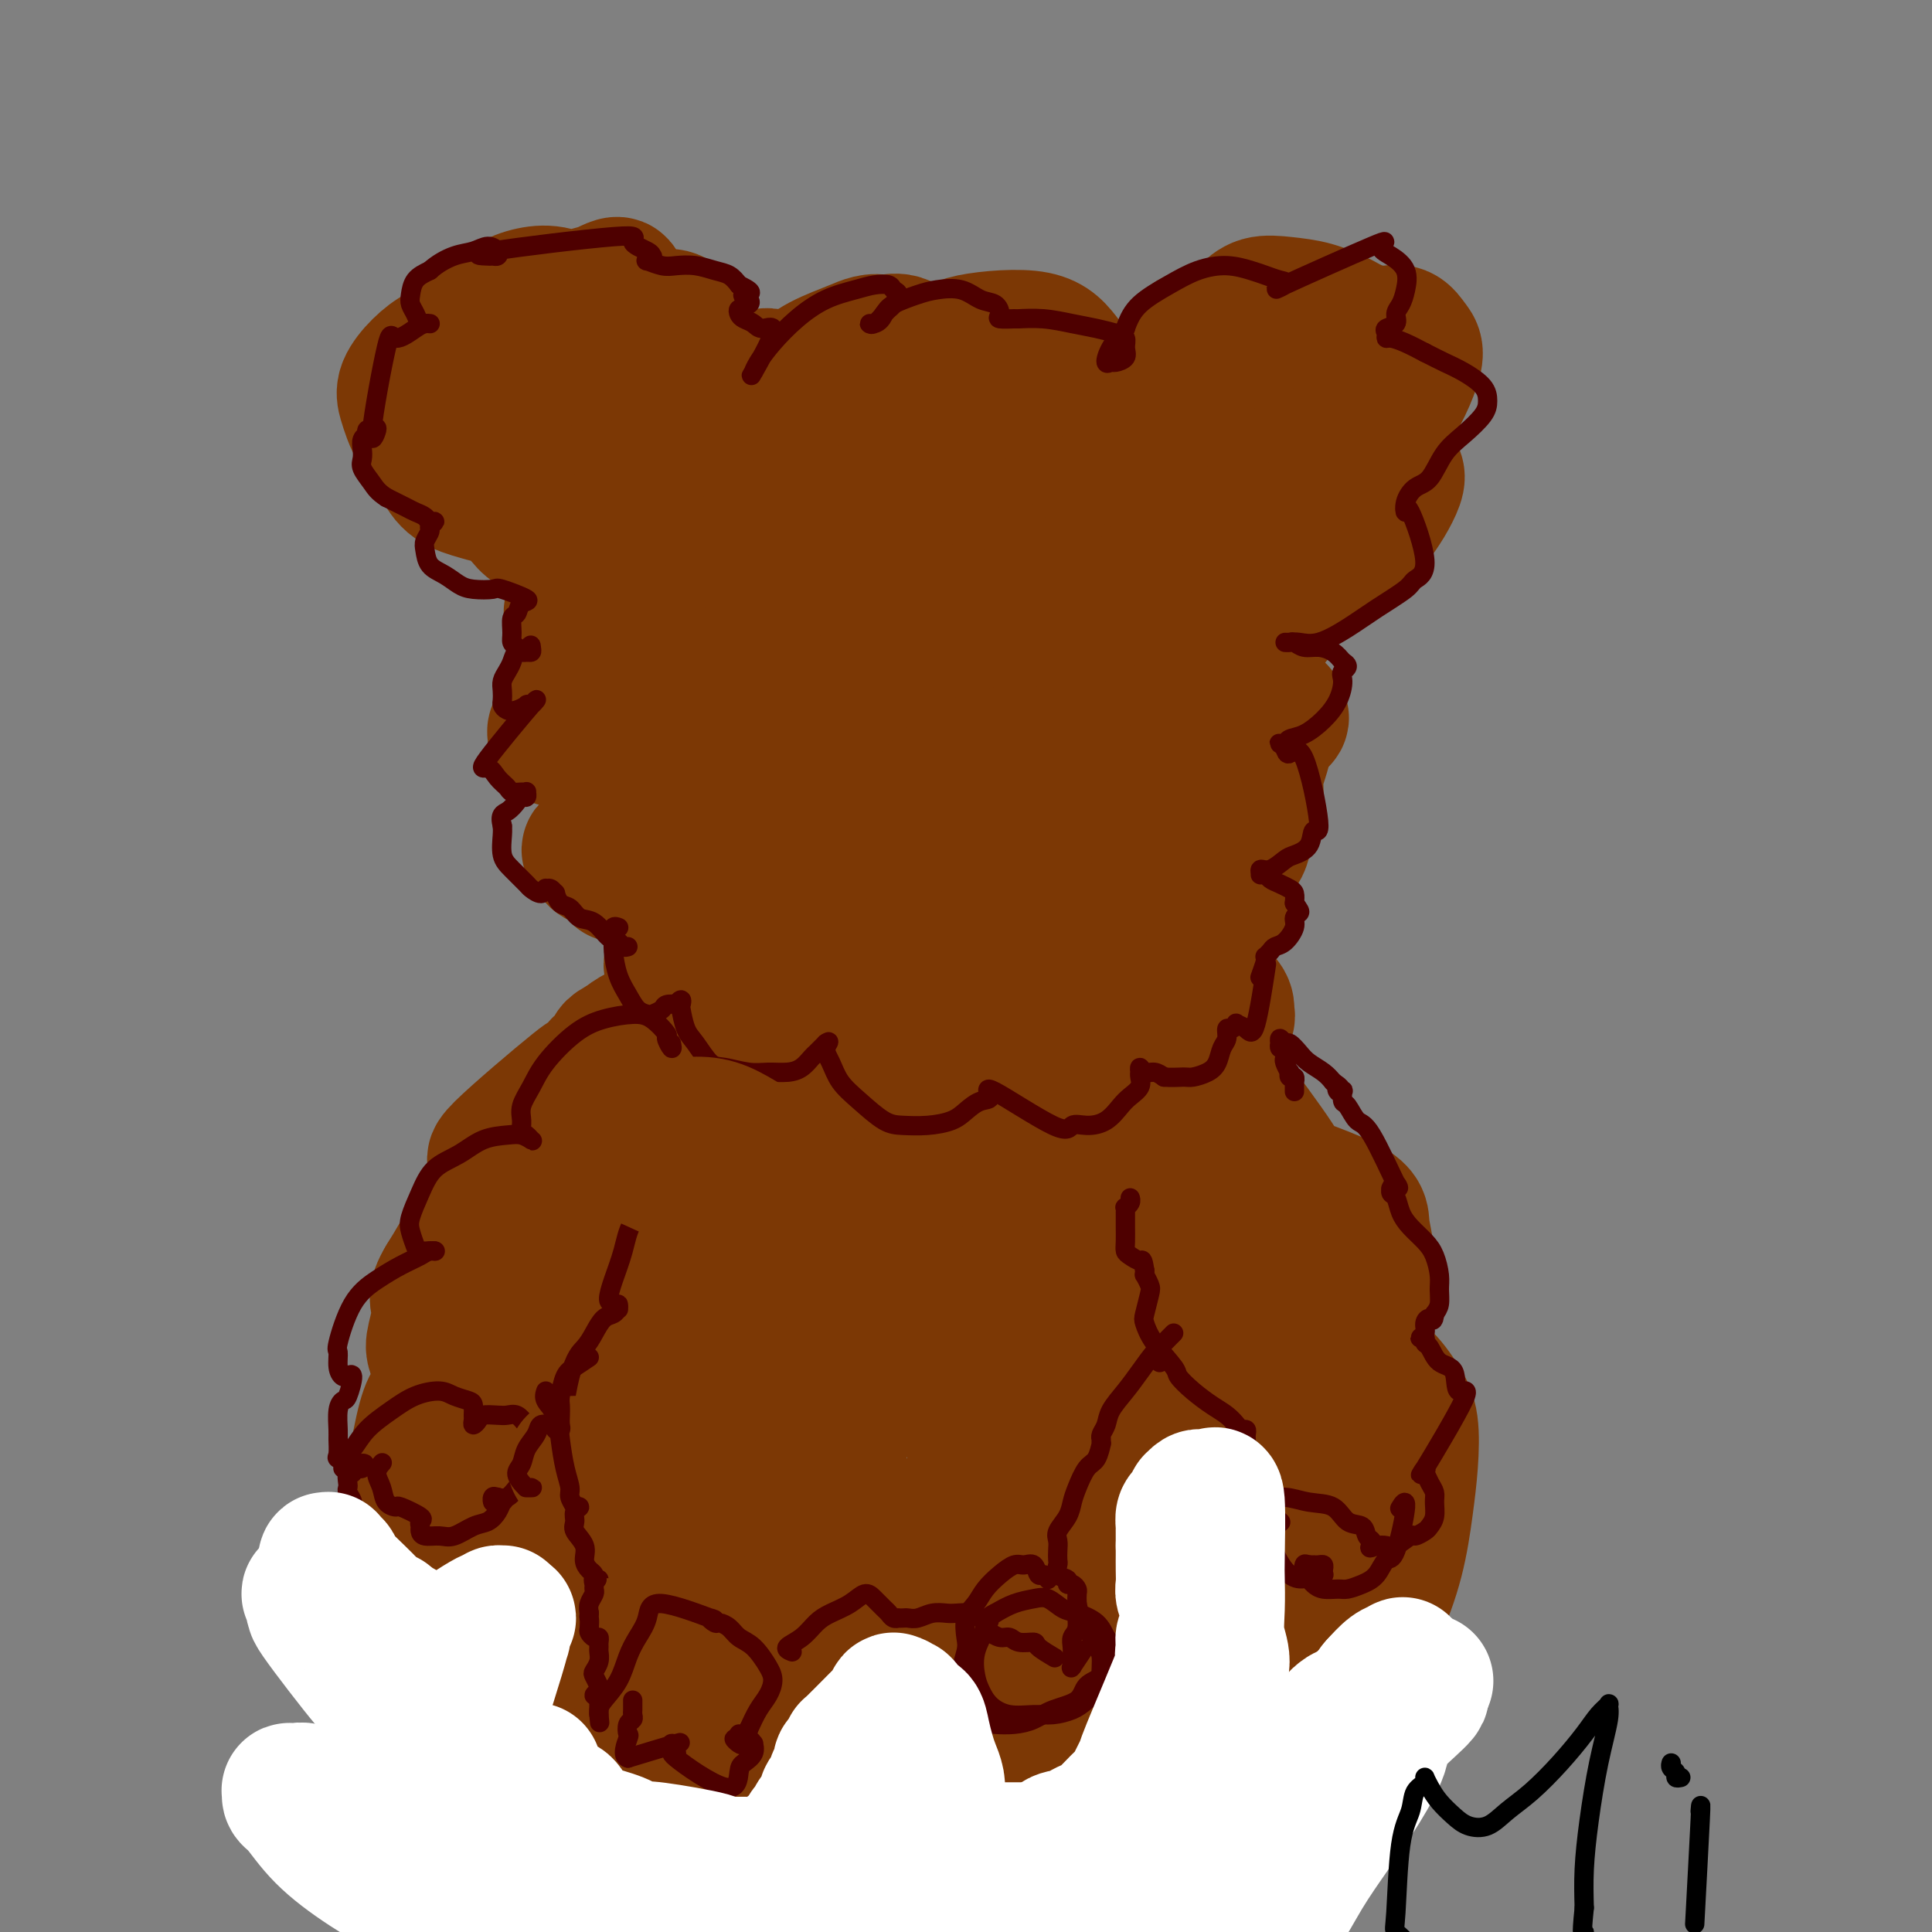 <svg viewBox='0 0 400 400' version='1.1' xmlns='http://www.w3.org/2000/svg' xmlns:xlink='http://www.w3.org/1999/xlink'><rect x="0" y="0" width="400" height="400" fill="#808080" stroke="none"/><g fill='none' stroke='#7C3805' stroke-width='28' stroke-linecap='round' stroke-linejoin='round'><path d='M168,192c0.057,0.009 0.114,0.019 0,0c-0.114,-0.019 -0.400,-0.065 -1,0c-0.600,0.065 -1.513,0.241 -2,0c-0.487,-0.241 -0.548,-0.899 -1,-1c-0.452,-0.101 -1.295,0.355 -2,1c-0.705,0.645 -1.272,1.479 -2,2c-0.728,0.521 -1.619,0.729 -2,1c-0.381,0.271 -0.254,0.606 0,1c0.254,0.394 0.634,0.848 1,1c0.366,0.152 0.719,0.003 1,0c0.281,-0.003 0.492,0.139 1,0c0.508,-0.139 1.314,-0.561 2,-1c0.686,-0.439 1.251,-0.897 2,-2c0.749,-1.103 1.681,-2.852 2,-4c0.319,-1.148 0.024,-1.695 0,-3c-0.024,-1.305 0.222,-3.367 0,-5c-0.222,-1.633 -0.913,-2.838 -2,-4c-1.087,-1.162 -2.571,-2.282 -4,-3c-1.429,-0.718 -2.803,-1.035 -4,-1c-1.197,0.035 -2.218,0.422 -3,1c-0.782,0.578 -1.326,1.348 -2,2c-0.674,0.652 -1.478,1.186 -2,2c-0.522,0.814 -0.761,1.907 -1,3'/><path d='M149,182c-0.792,1.674 -0.273,2.358 0,3c0.273,0.642 0.298,1.240 1,2c0.702,0.760 2.079,1.681 3,2c0.921,0.319 1.386,0.036 2,0c0.614,-0.036 1.378,0.175 2,0c0.622,-0.175 1.104,-0.736 2,-2c0.896,-1.264 2.206,-3.231 3,-5c0.794,-1.769 1.071,-3.339 1,-5c-0.071,-1.661 -0.488,-3.412 -1,-5c-0.512,-1.588 -1.117,-3.014 -2,-4c-0.883,-0.986 -2.044,-1.532 -3,-2c-0.956,-0.468 -1.706,-0.857 -3,-1c-1.294,-0.143 -3.131,-0.038 -4,0c-0.869,0.038 -0.769,0.010 -1,1c-0.231,0.990 -0.793,2.997 -1,4c-0.207,1.003 -0.059,1.001 0,1c0.059,-0.001 0.030,-0.000 0,0'/><path d='M166,201c-1.203,0.006 -2.405,0.013 -3,0c-0.595,-0.013 -0.582,-0.045 -1,0c-0.418,0.045 -1.268,0.167 -2,0c-0.732,-0.167 -1.346,-0.621 -2,-1c-0.654,-0.379 -1.348,-0.681 -2,-1c-0.652,-0.319 -1.261,-0.656 -2,-1c-0.739,-0.344 -1.606,-0.697 -2,-1c-0.394,-0.303 -0.315,-0.556 -1,-1c-0.685,-0.444 -2.134,-1.077 -3,-2c-0.866,-0.923 -1.148,-2.134 -2,-3c-0.852,-0.866 -2.273,-1.385 -3,-2c-0.727,-0.615 -0.759,-1.324 -1,-2c-0.241,-0.676 -0.691,-1.318 -1,-2c-0.309,-0.682 -0.478,-1.404 -1,-2c-0.522,-0.596 -1.396,-1.065 -2,-2c-0.604,-0.935 -0.936,-2.336 -1,-3c-0.064,-0.664 0.141,-0.589 0,-1c-0.141,-0.411 -0.629,-1.307 -1,-2c-0.371,-0.693 -0.625,-1.185 -1,-2c-0.375,-0.815 -0.869,-1.955 -1,-3c-0.131,-1.045 0.103,-1.995 0,-3c-0.103,-1.005 -0.543,-2.063 -1,-3c-0.457,-0.937 -0.931,-1.752 -1,-2c-0.069,-0.248 0.266,0.072 0,-2c-0.266,-2.072 -1.133,-6.536 -2,-11'/><path d='M130,149c-0.619,-3.590 -0.166,-2.064 0,-2c0.166,0.064 0.044,-1.334 0,-2c-0.044,-0.666 -0.009,-0.600 0,-1c0.009,-0.400 -0.008,-1.266 0,-2c0.008,-0.734 0.040,-1.337 0,-2c-0.040,-0.663 -0.152,-1.388 0,-2c0.152,-0.612 0.567,-1.112 1,-2c0.433,-0.888 0.884,-2.164 1,-3c0.116,-0.836 -0.105,-1.231 0,-2c0.105,-0.769 0.534,-1.913 1,-3c0.466,-1.087 0.968,-2.118 1,-3c0.032,-0.882 -0.406,-1.614 1,-4c1.406,-2.386 4.655,-6.425 6,-8c1.345,-1.575 0.786,-0.687 1,-1c0.214,-0.313 1.202,-1.826 2,-3c0.798,-1.174 1.406,-2.009 2,-3c0.594,-0.991 1.173,-2.138 2,-3c0.827,-0.862 1.900,-1.438 3,-2c1.100,-0.562 2.226,-1.109 3,-2c0.774,-0.891 1.196,-2.126 2,-3c0.804,-0.874 1.989,-1.386 3,-2c1.011,-0.614 1.846,-1.329 3,-2c1.154,-0.671 2.625,-1.296 4,-2c1.375,-0.704 2.652,-1.485 4,-2c1.348,-0.515 2.765,-0.764 4,-1c1.235,-0.236 2.287,-0.458 4,-1c1.713,-0.542 4.088,-1.403 6,-2c1.912,-0.597 3.361,-0.930 5,-1c1.639,-0.070 3.468,0.123 5,0c1.532,-0.123 2.766,-0.561 4,-1'/><path d='M198,82c5.064,-0.995 3.723,-0.484 4,0c0.277,0.484 2.173,0.941 4,1c1.827,0.059 3.584,-0.279 5,0c1.416,0.279 2.490,1.177 4,2c1.510,0.823 3.456,1.572 5,2c1.544,0.428 2.686,0.537 4,1c1.314,0.463 2.801,1.282 4,2c1.199,0.718 2.111,1.336 3,2c0.889,0.664 1.754,1.375 3,2c1.246,0.625 2.874,1.165 4,2c1.126,0.835 1.750,1.966 3,3c1.250,1.034 3.127,1.970 4,3c0.873,1.030 0.744,2.154 2,4c1.256,1.846 3.898,4.413 5,6c1.102,1.587 0.663,2.194 1,3c0.337,0.806 1.448,1.812 2,3c0.552,1.188 0.543,2.560 1,4c0.457,1.440 1.379,2.949 2,4c0.621,1.051 0.941,1.645 1,3c0.059,1.355 -0.142,3.472 0,5c0.142,1.528 0.627,2.466 1,4c0.373,1.534 0.633,3.663 1,5c0.367,1.337 0.840,1.883 1,3c0.160,1.117 0.005,2.806 0,4c-0.005,1.194 0.139,1.894 0,3c-0.139,1.106 -0.562,2.620 -1,4c-0.438,1.380 -0.891,2.628 -1,4c-0.109,1.372 0.124,2.869 0,4c-0.124,1.131 -0.607,1.894 -1,3c-0.393,1.106 -0.697,2.553 -1,4'/><path d='M258,172c-1.032,4.797 -1.614,3.791 -2,4c-0.386,0.209 -0.578,1.634 -1,3c-0.422,1.366 -1.075,2.672 -2,4c-0.925,1.328 -2.123,2.676 -3,4c-0.877,1.324 -1.434,2.624 -2,4c-0.566,1.376 -1.139,2.830 -2,4c-0.861,1.170 -2.008,2.058 -3,3c-0.992,0.942 -1.829,1.940 -3,3c-1.171,1.060 -2.675,2.182 -4,3c-1.325,0.818 -2.469,1.332 -4,2c-1.531,0.668 -3.447,1.489 -5,2c-1.553,0.511 -2.744,0.712 -4,1c-1.256,0.288 -2.579,0.663 -5,1c-2.421,0.337 -5.942,0.637 -8,1c-2.058,0.363 -2.655,0.788 -4,1c-1.345,0.212 -3.440,0.210 -5,0c-1.560,-0.210 -2.587,-0.626 -4,-1c-1.413,-0.374 -3.213,-0.704 -5,-1c-1.787,-0.296 -3.562,-0.558 -5,-1c-1.438,-0.442 -2.541,-1.064 -4,-2c-1.459,-0.936 -3.276,-2.187 -5,-3c-1.724,-0.813 -3.355,-1.189 -5,-2c-1.645,-0.811 -3.305,-2.057 -5,-4c-1.695,-1.943 -3.426,-4.583 -5,-7c-1.574,-2.417 -2.989,-4.610 -4,-7c-1.011,-2.390 -1.616,-4.977 -2,-7c-0.384,-2.023 -0.546,-3.480 0,-6c0.546,-2.520 1.801,-6.101 2,-8c0.199,-1.899 -0.657,-2.114 1,-5c1.657,-2.886 5.829,-8.443 10,-14'/><path d='M170,144c3.197,-3.868 6.191,-6.538 9,-9c2.809,-2.462 5.433,-4.715 8,-7c2.567,-2.285 5.079,-4.601 7,-7c1.921,-2.399 3.253,-4.880 4,-7c0.747,-2.120 0.910,-3.879 1,-5c0.090,-1.121 0.107,-1.604 0,-2c-0.107,-0.396 -0.338,-0.704 -1,-1c-0.662,-0.296 -1.754,-0.580 -4,0c-2.246,0.580 -5.644,2.024 -10,4c-4.356,1.976 -9.669,4.485 -14,8c-4.331,3.515 -7.679,8.035 -11,11c-3.321,2.965 -6.614,4.374 -7,13c-0.386,8.626 2.136,24.470 4,31c1.864,6.530 3.070,3.746 6,5c2.930,1.254 7.584,6.544 13,10c5.416,3.456 11.595,5.076 17,6c5.405,0.924 10.037,1.153 14,1c3.963,-0.153 7.257,-0.687 10,-2c2.743,-1.313 4.934,-3.403 7,-6c2.066,-2.597 4.006,-5.700 5,-9c0.994,-3.300 1.043,-6.798 1,-11c-0.043,-4.202 -0.179,-9.109 -1,-14c-0.821,-4.891 -2.329,-9.766 -4,-14c-1.671,-4.234 -3.506,-7.825 -6,-11c-2.494,-3.175 -5.646,-5.932 -9,-8c-3.354,-2.068 -6.910,-3.446 -11,-4c-4.090,-0.554 -8.715,-0.282 -13,1c-4.285,1.282 -8.231,3.576 -12,7c-3.769,3.424 -7.363,7.978 -10,13c-2.637,5.022 -4.319,10.511 -6,16'/><path d='M157,153c-1.290,10.579 3.486,22.526 7,29c3.514,6.474 5.767,7.474 9,9c3.233,1.526 7.446,3.576 12,5c4.554,1.424 9.449,2.220 14,2c4.551,-0.220 8.756,-1.457 13,-3c4.244,-1.543 8.525,-3.391 12,-6c3.475,-2.609 6.144,-5.979 8,-10c1.856,-4.021 2.900,-8.695 4,-13c1.100,-4.305 2.255,-8.243 2,-13c-0.255,-4.757 -1.921,-10.332 -2,-15c-0.079,-4.668 1.429,-8.427 -5,-17c-6.429,-8.573 -20.795,-21.959 -27,-27c-6.205,-5.041 -4.251,-1.736 -6,-1c-1.749,0.736 -7.203,-1.096 -12,-1c-4.797,0.096 -8.937,2.119 -13,5c-4.063,2.881 -8.049,6.618 -11,11c-2.951,4.382 -4.866,9.407 -6,14c-1.134,4.593 -1.486,8.753 -1,13c0.486,4.247 1.809,8.579 4,13c2.191,4.421 5.252,8.929 9,13c3.748,4.071 8.185,7.703 13,11c4.815,3.297 10.007,6.259 15,8c4.993,1.741 9.786,2.260 14,2c4.214,-0.260 7.847,-1.300 11,-3c3.153,-1.700 5.826,-4.061 8,-7c2.174,-2.939 3.851,-6.458 5,-10c1.149,-3.542 1.771,-7.107 2,-11c0.229,-3.893 0.065,-8.112 -1,-12c-1.065,-3.888 -3.033,-7.444 -5,-11'/><path d='M230,128c-2.084,-3.133 -4.796,-5.467 -8,-7c-3.204,-1.533 -6.902,-2.265 -11,-2c-4.098,0.265 -8.597,1.527 -13,4c-4.403,2.473 -8.710,6.156 -12,10c-3.290,3.844 -5.562,7.849 -7,12c-1.438,4.151 -2.043,8.448 -2,12c0.043,3.552 0.733,6.360 2,9c1.267,2.640 3.109,5.114 5,7c1.891,1.886 3.829,3.185 6,4c2.171,0.815 4.573,1.148 7,1c2.427,-0.148 4.878,-0.776 7,-1c2.122,-0.224 3.913,-0.045 6,-5c2.087,-4.955 4.468,-15.045 5,-19c0.532,-3.955 -0.786,-1.776 -2,-2c-1.214,-0.224 -2.324,-2.850 -4,-4c-1.676,-1.150 -3.916,-0.823 -7,0c-3.084,0.823 -7.011,2.142 -10,4c-2.989,1.858 -5.040,4.254 -7,7c-1.960,2.746 -3.827,5.843 -5,9c-1.173,3.157 -1.651,6.373 -2,9c-0.349,2.627 -0.571,4.664 0,6c0.571,1.336 1.933,1.970 4,3c2.067,1.030 4.837,2.456 8,3c3.163,0.544 6.718,0.205 10,0c3.282,-0.205 6.289,-0.277 9,-1c2.711,-0.723 5.124,-2.097 7,-4c1.876,-1.903 3.214,-4.335 4,-7c0.786,-2.665 1.019,-5.564 1,-8c-0.019,-2.436 -0.291,-4.410 -1,-6c-0.709,-1.590 -1.854,-2.795 -3,-4'/><path d='M217,158c-1.652,-2.012 -3.781,-2.041 -6,-2c-2.219,0.041 -4.527,0.154 -7,1c-2.473,0.846 -5.111,2.427 -8,5c-2.889,2.573 -6.031,6.139 -8,10c-1.969,3.861 -2.766,8.019 -3,12c-0.234,3.981 0.096,7.786 1,11c0.904,3.214 2.382,5.839 4,8c1.618,2.161 3.376,3.859 5,5c1.624,1.141 3.116,1.725 5,2c1.884,0.275 4.161,0.240 6,0c1.839,-0.240 3.239,-0.686 5,-1c1.761,-0.314 3.882,-0.497 5,-3c1.118,-2.503 1.233,-7.328 1,-10c-0.233,-2.672 -0.815,-3.192 -2,-4c-1.185,-0.808 -2.973,-1.904 -5,-2c-2.027,-0.096 -4.291,0.807 -6,2c-1.709,1.193 -2.862,2.675 -4,4c-1.138,1.325 -2.262,2.492 -3,4c-0.738,1.508 -1.091,3.358 -1,5c0.091,1.642 0.626,3.075 1,4c0.374,0.925 0.587,1.342 1,2c0.413,0.658 1.026,1.556 2,2c0.974,0.444 2.310,0.435 3,0c0.690,-0.435 0.736,-1.295 1,-2c0.264,-0.705 0.747,-1.254 1,-2c0.253,-0.746 0.278,-1.689 0,-3c-0.278,-1.311 -0.858,-2.991 -2,-4c-1.142,-1.009 -2.846,-1.349 -4,-2c-1.154,-0.651 -1.758,-1.615 -3,-2c-1.242,-0.385 -3.121,-0.193 -5,0'/><path d='M191,198c-2.564,-0.184 -2.975,1.355 -4,2c-1.025,0.645 -2.665,0.397 -4,1c-1.335,0.603 -2.365,2.057 -3,3c-0.635,0.943 -0.875,1.377 -1,2c-0.125,0.623 -0.134,1.437 0,2c0.134,0.563 0.413,0.876 1,1c0.587,0.124 1.483,0.059 2,0c0.517,-0.059 0.656,-0.113 1,0c0.344,0.113 0.892,0.394 1,0c0.108,-0.394 -0.226,-1.461 -1,-2c-0.774,-0.539 -1.988,-0.548 -3,-1c-1.012,-0.452 -1.822,-1.345 -3,-2c-1.178,-0.655 -2.724,-1.072 -4,-1c-1.276,0.072 -2.281,0.631 -3,1c-0.719,0.369 -1.153,0.547 -2,1c-0.847,0.453 -2.108,1.179 -2,2c0.108,0.821 1.586,1.735 2,2c0.414,0.265 -0.234,-0.119 0,0c0.234,0.119 1.352,0.742 2,1c0.648,0.258 0.828,0.152 1,0c0.172,-0.152 0.336,-0.349 0,-1c-0.336,-0.651 -1.174,-1.754 -2,-3c-0.826,-1.246 -1.642,-2.633 -3,-4c-1.358,-1.367 -3.260,-2.714 -5,-4c-1.740,-1.286 -3.318,-2.510 -5,-3c-1.682,-0.490 -3.467,-0.247 -5,0c-1.533,0.247 -2.813,0.499 -4,1c-1.187,0.501 -2.281,1.250 -3,2c-0.719,0.750 -1.063,1.500 -1,2c0.063,0.500 0.531,0.750 1,1'/><path d='M144,201c-0.088,1.168 1.192,1.587 2,2c0.808,0.413 1.143,0.820 2,1c0.857,0.180 2.235,0.135 3,0c0.765,-0.135 0.917,-0.359 1,-1c0.083,-0.641 0.098,-1.699 0,-3c-0.098,-1.301 -0.308,-2.846 -1,-5c-0.692,-2.154 -1.866,-4.917 -3,-7c-1.134,-2.083 -2.230,-3.485 -4,-5c-1.770,-1.515 -4.216,-3.145 -6,-4c-1.784,-0.855 -2.906,-0.937 -4,-1c-1.094,-0.063 -2.161,-0.107 -3,0c-0.839,0.107 -1.452,0.364 -2,1c-0.548,0.636 -1.033,1.653 -1,2c0.033,0.347 0.584,0.026 1,0c0.416,-0.026 0.696,0.242 1,0c0.304,-0.242 0.632,-0.995 1,-2c0.368,-1.005 0.778,-2.264 1,-4c0.222,-1.736 0.257,-3.949 0,-6c-0.257,-2.051 -0.806,-3.938 -2,-7c-1.194,-3.062 -3.031,-7.297 -4,-9c-0.969,-1.703 -1.068,-0.874 -2,-1c-0.932,-0.126 -2.695,-1.207 -4,-2c-1.305,-0.793 -2.151,-1.299 -3,-1c-0.849,0.299 -1.702,1.402 -2,2c-0.298,0.598 -0.040,0.692 0,1c0.040,0.308 -0.139,0.831 0,1c0.139,0.169 0.594,-0.017 1,0c0.406,0.017 0.763,0.235 2,0c1.237,-0.235 3.353,-0.924 5,-2c1.647,-1.076 2.823,-2.538 4,-4'/><path d='M127,147c1.953,-1.597 2.336,-2.590 3,-4c0.664,-1.410 1.609,-3.235 2,-5c0.391,-1.765 0.228,-3.468 0,-5c-0.228,-1.532 -0.523,-2.894 -1,-4c-0.477,-1.106 -1.137,-1.957 -2,-3c-0.863,-1.043 -1.929,-2.279 -3,-3c-1.071,-0.721 -2.149,-0.926 -3,-1c-0.851,-0.074 -1.477,-0.016 -2,0c-0.523,0.016 -0.944,-0.011 -1,0c-0.056,0.011 0.255,0.061 1,0c0.745,-0.061 1.926,-0.232 3,0c1.074,0.232 2.040,0.866 6,-2c3.960,-2.866 10.912,-9.232 14,-12c3.088,-2.768 2.311,-1.939 2,-2c-0.311,-0.061 -0.156,-1.011 0,-2c0.156,-0.989 0.313,-2.018 0,-3c-0.313,-0.982 -1.096,-1.917 -2,-3c-0.904,-1.083 -1.927,-2.313 -3,-3c-1.073,-0.687 -2.194,-0.829 -3,-1c-0.806,-0.171 -1.297,-0.369 -2,0c-0.703,0.369 -1.618,1.305 -2,2c-0.382,0.695 -0.232,1.150 0,2c0.232,0.850 0.547,2.096 1,3c0.453,0.904 1.046,1.467 2,2c0.954,0.533 2.269,1.038 4,1c1.731,-0.038 3.876,-0.618 5,-1c1.124,-0.382 1.226,-0.564 2,-1c0.774,-0.436 2.221,-1.124 3,-2c0.779,-0.876 0.889,-1.938 1,-3'/><path d='M152,97c1.800,-1.830 0.801,-2.904 0,-4c-0.801,-1.096 -1.404,-2.215 -2,-3c-0.596,-0.785 -1.184,-1.235 -2,-2c-0.816,-0.765 -1.858,-1.845 -3,-2c-1.142,-0.155 -2.383,0.616 -3,1c-0.617,0.384 -0.611,0.381 -1,1c-0.389,0.619 -1.175,1.860 -1,3c0.175,1.140 1.309,2.179 2,3c0.691,0.821 0.938,1.424 2,2c1.062,0.576 2.940,1.127 5,1c2.060,-0.127 4.301,-0.930 6,-1c1.699,-0.070 2.856,0.595 5,-2c2.144,-2.595 5.276,-8.448 6,-11c0.724,-2.552 -0.958,-1.802 -2,-2c-1.042,-0.198 -1.444,-1.343 -2,-2c-0.556,-0.657 -1.267,-0.825 -2,-1c-0.733,-0.175 -1.486,-0.355 -2,0c-0.514,0.355 -0.787,1.247 -1,2c-0.213,0.753 -0.366,1.367 0,2c0.366,0.633 1.251,1.286 2,2c0.749,0.714 1.362,1.490 3,2c1.638,0.510 4.299,0.753 7,1c2.701,0.247 5.440,0.496 8,0c2.560,-0.496 4.941,-1.738 7,-3c2.059,-1.262 3.798,-2.545 5,-4c1.202,-1.455 1.869,-3.081 2,-4c0.131,-0.919 -0.272,-1.132 -1,-2c-0.728,-0.868 -1.779,-2.391 -3,-3c-1.221,-0.609 -2.610,-0.305 -4,0'/><path d='M183,71c-2.243,-0.681 -3.852,0.116 -6,1c-2.148,0.884 -4.836,1.854 -7,3c-2.164,1.146 -3.803,2.468 -5,4c-1.197,1.532 -1.950,3.272 -2,5c-0.050,1.728 0.604,3.442 2,5c1.396,1.558 3.535,2.958 6,4c2.465,1.042 5.256,1.726 8,2c2.744,0.274 5.442,0.137 8,0c2.558,-0.137 4.978,-0.276 7,-1c2.022,-0.724 3.647,-2.034 5,-3c1.353,-0.966 2.433,-1.588 3,-3c0.567,-1.412 0.622,-3.615 1,-5c0.378,-1.385 1.081,-1.953 -1,-3c-2.081,-1.047 -6.946,-2.575 -9,-3c-2.054,-0.425 -1.297,0.251 -2,1c-0.703,0.749 -2.867,1.570 -4,3c-1.133,1.430 -1.236,3.469 -1,5c0.236,1.531 0.809,2.552 2,4c1.191,1.448 2.998,3.321 5,5c2.002,1.679 4.199,3.164 7,4c2.801,0.836 6.205,1.024 9,1c2.795,-0.024 4.981,-0.260 7,-1c2.019,-0.740 3.870,-1.983 5,-3c1.130,-1.017 1.538,-1.807 2,-3c0.462,-1.193 0.976,-2.791 1,-4c0.024,-1.209 -0.444,-2.031 -1,-3c-0.556,-0.969 -1.201,-2.084 -2,-3c-0.799,-0.916 -1.754,-1.631 -3,-2c-1.246,-0.369 -2.785,-0.391 -4,0c-1.215,0.391 -2.108,1.196 -3,2'/><path d='M211,83c-1.528,1.042 -1.849,2.648 -2,4c-0.151,1.352 -0.134,2.451 0,4c0.134,1.549 0.385,3.549 1,5c0.615,1.451 1.595,2.354 3,3c1.405,0.646 3.236,1.034 5,1c1.764,-0.034 3.460,-0.491 5,-1c1.540,-0.509 2.923,-1.069 4,-2c1.077,-0.931 1.848,-2.233 2,-4c0.152,-1.767 -0.316,-3.998 -1,-6c-0.684,-2.002 -1.585,-3.773 -3,-6c-1.415,-2.227 -3.343,-4.909 -5,-7c-1.657,-2.091 -3.044,-3.589 -7,-4c-3.956,-0.411 -10.482,0.266 -13,1c-2.518,0.734 -1.027,1.527 -1,3c0.027,1.473 -1.408,3.627 -2,6c-0.592,2.373 -0.341,4.967 0,7c0.341,2.033 0.772,3.506 2,5c1.228,1.494 3.251,3.009 6,4c2.749,0.991 6.222,1.458 9,2c2.778,0.542 4.861,1.159 7,1c2.139,-0.159 4.333,-1.093 6,-2c1.667,-0.907 2.807,-1.787 4,-3c1.193,-1.213 2.441,-2.758 3,-4c0.559,-1.242 0.431,-2.181 0,-3c-0.431,-0.819 -1.166,-1.519 -2,-2c-0.834,-0.481 -1.768,-0.745 -3,-1c-1.232,-0.255 -2.763,-0.501 -4,0c-1.237,0.501 -2.179,1.750 -3,3c-0.821,1.250 -1.520,2.500 -2,4c-0.480,1.500 -0.740,3.250 -1,5'/><path d='M219,96c-0.480,2.971 1.321,4.397 3,6c1.679,1.603 3.237,3.382 5,5c1.763,1.618 3.730,3.076 6,4c2.270,0.924 4.841,1.315 7,1c2.159,-0.315 3.905,-1.337 5,-2c1.095,-0.663 1.540,-0.966 2,-2c0.460,-1.034 0.935,-2.798 1,-4c0.065,-1.202 -0.280,-1.840 -1,-3c-0.720,-1.160 -1.815,-2.841 -3,-4c-1.185,-1.159 -2.462,-1.794 -4,-2c-1.538,-0.206 -3.339,0.019 -5,1c-1.661,0.981 -3.181,2.718 -5,3c-1.819,0.282 -3.936,-0.893 -3,4c0.936,4.893 4.926,15.852 8,21c3.074,5.148 5.234,4.483 8,5c2.766,0.517 6.139,2.214 9,3c2.861,0.786 5.210,0.659 7,0c1.790,-0.659 3.022,-1.851 4,-3c0.978,-1.149 1.701,-2.257 2,-3c0.299,-0.743 0.173,-1.123 0,-2c-0.173,-0.877 -0.393,-2.252 -1,-3c-0.607,-0.748 -1.600,-0.867 -3,-1c-1.400,-0.133 -3.208,-0.278 -5,0c-1.792,0.278 -3.569,0.980 -5,2c-1.431,1.020 -2.516,2.359 -4,4c-1.484,1.641 -3.367,3.584 -4,5c-0.633,1.416 -0.017,2.304 0,4c0.017,1.696 -0.567,4.199 0,6c0.567,1.801 2.283,2.901 4,4'/><path d='M247,145c1.439,1.468 3.037,3.137 5,4c1.963,0.863 4.289,0.919 6,1c1.711,0.081 2.805,0.186 4,0c1.195,-0.186 2.491,-0.662 3,-1c0.509,-0.338 0.231,-0.538 0,-1c-0.231,-0.462 -0.413,-1.188 -1,-1c-0.587,0.188 -1.577,1.288 -3,2c-1.423,0.712 -3.277,1.035 -5,2c-1.723,0.965 -3.315,2.571 -6,6c-2.685,3.429 -6.462,8.680 -8,11c-1.538,2.320 -0.838,1.708 -1,3c-0.162,1.292 -1.186,4.486 -1,8c0.186,3.514 1.580,7.346 3,9c1.420,1.654 2.864,1.129 4,1c1.136,-0.129 1.962,0.137 3,0c1.038,-0.137 2.287,-0.676 3,-1c0.713,-0.324 0.888,-0.434 1,-1c0.112,-0.566 0.160,-1.589 0,-2c-0.160,-0.411 -0.530,-0.209 -1,0c-0.470,0.209 -1.042,0.424 -2,1c-0.958,0.576 -2.304,1.513 -4,3c-1.696,1.487 -3.743,3.525 -5,5c-1.257,1.475 -1.726,2.388 -2,4c-0.274,1.612 -0.354,3.922 0,6c0.354,2.078 1.142,3.924 2,5c0.858,1.076 1.787,1.381 3,2c1.213,0.619 2.711,1.551 4,2c1.289,0.449 2.368,0.414 3,0c0.632,-0.414 0.816,-1.207 1,-2'/><path d='M253,211c1.462,-0.191 1.116,-0.670 1,-1c-0.116,-0.330 -0.004,-0.513 0,-1c0.004,-0.487 -0.102,-1.278 -1,-2c-0.898,-0.722 -2.590,-1.376 -4,-2c-1.410,-0.624 -2.538,-1.219 -4,-1c-1.462,0.219 -3.258,1.251 -5,2c-1.742,0.749 -3.430,1.213 -5,2c-1.570,0.787 -3.021,1.895 -4,3c-0.979,1.105 -1.484,2.208 -2,3c-0.516,0.792 -1.041,1.275 -1,2c0.041,0.725 0.649,1.692 1,2c0.351,0.308 0.447,-0.044 1,0c0.553,0.044 1.564,0.484 1,-1c-0.564,-1.484 -2.701,-4.891 -4,-6c-1.299,-1.109 -1.758,0.080 -3,0c-1.242,-0.080 -3.268,-1.428 -5,-2c-1.732,-0.572 -3.172,-0.367 -5,0c-1.828,0.367 -4.046,0.896 -6,2c-1.954,1.104 -3.645,2.782 -5,4c-1.355,1.218 -2.374,1.976 -3,3c-0.626,1.024 -0.858,2.314 -1,3c-0.142,0.686 -0.193,0.768 0,1c0.193,0.232 0.629,0.615 1,1c0.371,0.385 0.675,0.771 1,1c0.325,0.229 0.669,0.301 1,0c0.331,-0.301 0.650,-0.976 1,-2c0.350,-1.024 0.733,-2.398 0,-4c-0.733,-1.602 -2.582,-3.431 -4,-5c-1.418,-1.569 -2.405,-2.877 -4,-4c-1.595,-1.123 -3.797,-2.062 -6,-3'/><path d='M189,206c-3.095,-1.911 -3.834,-0.688 -5,0c-1.166,0.688 -2.759,0.842 -4,1c-1.241,0.158 -2.129,0.319 -3,1c-0.871,0.681 -1.723,1.881 -2,3c-0.277,1.119 0.022,2.155 0,3c-0.022,0.845 -0.366,1.497 0,2c0.366,0.503 1.443,0.857 2,1c0.557,0.143 0.595,0.076 1,0c0.405,-0.076 1.177,-0.162 2,-1c0.823,-0.838 1.696,-2.427 2,-4c0.304,-1.573 0.040,-3.131 -1,-5c-1.040,-1.869 -2.856,-4.049 -5,-6c-2.144,-1.951 -4.616,-3.673 -7,-5c-2.384,-1.327 -4.680,-2.260 -7,-3c-2.320,-0.740 -4.666,-1.289 -7,-1c-2.334,0.289 -4.657,1.414 -7,2c-2.343,0.586 -4.705,0.634 -6,1c-1.295,0.366 -1.524,1.052 -2,2c-0.476,0.948 -1.198,2.160 -1,3c0.198,0.840 1.318,1.308 2,2c0.682,0.692 0.928,1.608 2,2c1.072,0.392 2.971,0.261 4,0c1.029,-0.261 1.187,-0.652 2,-1c0.813,-0.348 2.279,-0.651 3,-2c0.721,-1.349 0.696,-3.742 0,-6c-0.696,-2.258 -2.062,-4.381 -3,-7c-0.938,-2.619 -1.447,-5.733 -3,-8c-1.553,-2.267 -4.149,-3.687 -6,-5c-1.851,-1.313 -2.957,-2.518 -5,-3c-2.043,-0.482 -5.021,-0.241 -8,0'/><path d='M127,172c-2.069,0.628 -3.243,2.198 -4,3c-0.757,0.802 -1.098,0.837 -1,1c0.098,0.163 0.636,0.453 1,1c0.364,0.547 0.553,1.352 3,1c2.447,-0.352 7.151,-1.860 9,-3c1.849,-1.140 0.842,-1.912 1,-3c0.158,-1.088 1.482,-2.493 2,-4c0.518,-1.507 0.231,-3.115 0,-5c-0.231,-1.885 -0.406,-4.045 -1,-6c-0.594,-1.955 -1.607,-3.704 -3,-5c-1.393,-1.296 -3.167,-2.140 -5,-3c-1.833,-0.860 -3.727,-1.736 -5,-2c-1.273,-0.264 -1.927,0.085 -3,0c-1.073,-0.085 -2.567,-0.604 -3,0c-0.433,0.604 0.195,2.332 1,3c0.805,0.668 1.788,0.277 3,0c1.212,-0.277 2.652,-0.440 4,-1c1.348,-0.560 2.605,-1.518 4,-3c1.395,-1.482 2.930,-3.487 4,-5c1.070,-1.513 1.675,-2.532 2,-4c0.325,-1.468 0.369,-3.385 0,-5c-0.369,-1.615 -1.152,-2.928 -2,-4c-0.848,-1.072 -1.762,-1.902 -3,-3c-1.238,-1.098 -2.801,-2.463 -4,-3c-1.199,-0.537 -2.033,-0.247 -3,0c-0.967,0.247 -2.068,0.451 -3,1c-0.932,0.549 -1.695,1.443 -2,2c-0.305,0.557 -0.153,0.779 0,1'/><path d='M119,126c-1.303,0.890 -0.559,1.115 0,1c0.559,-0.115 0.935,-0.569 2,-1c1.065,-0.431 2.819,-0.838 5,-2c2.181,-1.162 4.791,-3.078 7,-5c2.209,-1.922 4.019,-3.849 5,-6c0.981,-2.151 1.134,-4.525 1,-6c-0.134,-1.475 -0.553,-2.051 -1,-3c-0.447,-0.949 -0.921,-2.271 -2,-3c-1.079,-0.729 -2.763,-0.866 -4,-1c-1.237,-0.134 -2.028,-0.265 -3,0c-0.972,0.265 -2.126,0.927 -3,2c-0.874,1.073 -1.468,2.557 -2,4c-0.532,1.443 -1.004,2.844 -1,4c0.004,1.156 0.482,2.066 1,3c0.518,0.934 1.076,1.890 2,2c0.924,0.110 2.213,-0.626 4,-1c1.787,-0.374 4.072,-0.385 6,-1c1.928,-0.615 3.499,-1.835 5,-3c1.501,-1.165 2.933,-2.277 4,-4c1.067,-1.723 1.769,-4.059 2,-6c0.231,-1.941 -0.011,-3.488 0,-5c0.011,-1.512 0.273,-2.991 0,-4c-0.273,-1.009 -1.083,-1.549 -2,-2c-0.917,-0.451 -1.941,-0.814 -3,-1c-1.059,-0.186 -2.153,-0.194 -3,0c-0.847,0.194 -1.448,0.588 -2,1c-0.552,0.412 -1.057,0.840 -1,1c0.057,0.160 0.675,0.053 1,0c0.325,-0.053 0.357,-0.053 1,0c0.643,0.053 1.898,0.158 3,0c1.102,-0.158 2.051,-0.579 3,-1'/><path d='M144,89c2.185,-0.300 3.649,-0.550 5,-1c1.351,-0.450 2.591,-1.098 4,-2c1.409,-0.902 2.989,-2.056 4,-3c1.011,-0.944 1.453,-1.677 4,-3c2.547,-1.323 7.198,-3.238 9,-4c1.802,-0.762 0.755,-0.373 1,0c0.245,0.373 1.781,0.731 3,1c1.219,0.269 2.120,0.450 3,1c0.880,0.550 1.739,1.471 3,2c1.261,0.529 2.923,0.667 4,1c1.077,0.333 1.569,0.860 2,1c0.431,0.140 0.801,-0.109 1,0c0.199,0.109 0.229,0.576 1,0c0.771,-0.576 2.284,-2.193 3,-3c0.716,-0.807 0.634,-0.803 1,-1c0.366,-0.197 1.181,-0.595 2,-1c0.819,-0.405 1.643,-0.819 3,-1c1.357,-0.181 3.249,-0.130 5,0c1.751,0.130 3.362,0.340 5,1c1.638,0.660 3.303,1.771 5,3c1.697,1.229 3.425,2.577 5,4c1.575,1.423 2.996,2.921 4,4c1.004,1.079 1.589,1.740 2,3c0.411,1.260 0.646,3.119 1,4c0.354,0.881 0.827,0.782 1,1c0.173,0.218 0.047,0.751 0,1c-0.047,0.249 -0.013,0.214 0,0c0.013,-0.214 0.007,-0.607 0,-1'/><path d='M225,96c1.660,1.900 1.809,0.651 2,0c0.191,-0.651 0.424,-0.704 1,-1c0.576,-0.296 1.496,-0.834 3,-1c1.504,-0.166 3.591,0.039 5,0c1.409,-0.039 2.140,-0.323 4,0c1.860,0.323 4.849,1.252 6,2c1.151,0.748 0.464,1.314 0,2c-0.464,0.686 -0.703,1.493 -1,2c-0.297,0.507 -0.651,0.715 -1,1c-0.349,0.285 -0.694,0.646 -1,1c-0.306,0.354 -0.573,0.701 -1,0c-0.427,-0.701 -1.015,-2.452 -1,-3c0.015,-0.548 0.634,0.105 1,0c0.366,-0.105 0.480,-0.968 1,-1c0.520,-0.032 1.446,0.766 2,1c0.554,0.234 0.737,-0.095 1,0c0.263,0.095 0.607,0.613 1,1c0.393,0.387 0.837,0.643 1,1c0.163,0.357 0.047,0.816 0,1c-0.047,0.184 -0.023,0.092 0,0'/><path d='M242,106c0.113,0.963 0.226,1.927 0,0c-0.226,-1.927 -0.793,-6.744 -1,-9c-0.207,-2.256 -0.056,-1.951 0,-2c0.056,-0.049 0.015,-0.452 0,-1c-0.015,-0.548 -0.005,-1.242 0,-2c0.005,-0.758 0.004,-1.580 0,-2c-0.004,-0.420 -0.013,-0.437 0,-1c0.013,-0.563 0.048,-1.670 0,-2c-0.048,-0.330 -0.177,0.119 0,0c0.177,-0.119 0.661,-0.806 1,-1c0.339,-0.194 0.533,0.106 1,0c0.467,-0.106 1.206,-0.618 2,-1c0.794,-0.382 1.641,-0.635 2,-1c0.359,-0.365 0.229,-0.841 1,-1c0.771,-0.159 2.442,-0.001 3,0c0.558,0.001 0.003,-0.153 0,0c-0.003,0.153 0.545,0.615 1,1c0.455,0.385 0.816,0.692 1,1c0.184,0.308 0.189,0.616 0,1c-0.189,0.384 -0.573,0.844 -1,1c-0.427,0.156 -0.896,0.009 -1,0c-0.104,-0.009 0.158,0.121 0,0c-0.158,-0.121 -0.735,-0.494 -1,-1c-0.265,-0.506 -0.219,-1.145 0,-2c0.219,-0.855 0.609,-1.928 1,-3'/><path d='M251,81c0.122,-1.709 0.429,-2.980 1,-4c0.571,-1.020 1.408,-1.787 2,-3c0.592,-1.213 0.939,-2.870 2,-4c1.061,-1.130 2.836,-1.732 4,-2c1.164,-0.268 1.719,-0.200 3,0c1.281,0.200 3.290,0.533 4,1c0.710,0.467 0.122,1.069 0,2c-0.122,0.931 0.223,2.191 0,3c-0.223,0.809 -1.014,1.166 -2,2c-0.986,0.834 -2.166,2.145 -3,3c-0.834,0.855 -1.320,1.255 -2,2c-0.680,0.745 -1.554,1.835 -2,2c-0.446,0.165 -0.464,-0.594 0,-1c0.464,-0.406 1.410,-0.460 3,-1c1.590,-0.540 3.824,-1.566 5,-2c1.176,-0.434 1.292,-0.275 2,0c0.708,0.275 2.006,0.667 3,1c0.994,0.333 1.683,0.606 2,1c0.317,0.394 0.262,0.907 0,2c-0.262,1.093 -0.731,2.766 -1,4c-0.269,1.234 -0.337,2.029 -1,3c-0.663,0.971 -1.919,2.116 -3,3c-1.081,0.884 -1.986,1.505 -3,2c-1.014,0.495 -2.138,0.865 -3,1c-0.862,0.135 -1.463,0.036 -2,0c-0.537,-0.036 -1.011,-0.010 -1,0c0.011,0.010 0.505,0.005 1,0'/><path d='M260,96c-1.768,1.172 -0.189,-0.397 1,-1c1.189,-0.603 1.986,-0.241 3,0c1.014,0.241 2.245,0.360 4,0c1.755,-0.360 4.035,-1.198 4,1c-0.035,2.198 -2.385,7.431 -4,10c-1.615,2.569 -2.495,2.473 -4,3c-1.505,0.527 -3.635,1.677 -5,2c-1.365,0.323 -1.964,-0.180 -3,0c-1.036,0.180 -2.510,1.043 -2,0c0.510,-1.043 3.002,-3.993 4,-5c0.998,-1.007 0.502,-0.072 1,0c0.498,0.072 1.990,-0.720 3,-1c1.010,-0.280 1.539,-0.048 2,0c0.461,0.048 0.856,-0.088 1,0c0.144,0.088 0.038,0.401 0,1c-0.038,0.599 -0.008,1.483 0,2c0.008,0.517 -0.007,0.667 0,1c0.007,0.333 0.037,0.849 0,1c-0.037,0.151 -0.140,-0.065 0,0c0.140,0.065 0.522,0.409 1,0c0.478,-0.409 1.052,-1.572 2,-2c0.948,-0.428 2.271,-0.122 3,-2c0.729,-1.878 0.865,-5.939 1,-10'/><path d='M272,96c-1.972,-2.866 -7.401,-5.029 -11,-5c-3.599,0.029 -5.367,2.252 -6,3c-0.633,0.748 -0.129,0.021 -1,2c-0.871,1.979 -3.117,6.665 -4,9c-0.883,2.335 -0.404,2.321 0,3c0.404,0.679 0.734,2.052 1,3c0.266,0.948 0.468,1.470 1,2c0.532,0.530 1.392,1.066 2,1c0.608,-0.066 0.962,-0.735 2,-1c1.038,-0.265 2.759,-0.128 4,-1c1.241,-0.872 2.001,-2.754 3,-4c0.999,-1.246 2.236,-1.857 3,-3c0.764,-1.143 1.056,-2.819 2,-4c0.944,-1.181 2.541,-1.867 2,-4c-0.541,-2.133 -3.221,-5.715 -5,-7c-1.779,-1.285 -2.657,-0.275 -4,0c-1.343,0.275 -3.151,-0.185 -5,0c-1.849,0.185 -3.738,1.016 -6,2c-2.262,0.984 -4.897,2.121 -7,3c-2.103,0.879 -3.674,1.501 -5,2c-1.326,0.499 -2.409,0.874 -3,1c-0.591,0.126 -0.692,0.001 -1,0c-0.308,-0.001 -0.823,0.121 -1,0c-0.177,-0.121 -0.017,-0.486 0,-1c0.017,-0.514 -0.111,-1.177 0,-2c0.111,-0.823 0.460,-1.807 1,-3c0.540,-1.193 1.270,-2.597 2,-4'/><path d='M236,88c0.557,-2.433 1.451,-3.514 2,-5c0.549,-1.486 0.753,-3.377 2,-5c1.247,-1.623 3.536,-2.978 5,-4c1.464,-1.022 2.104,-1.711 3,-2c0.896,-0.289 2.047,-0.178 3,0c0.953,0.178 1.707,0.422 3,1c1.293,0.578 3.125,1.490 4,2c0.875,0.510 0.792,0.620 1,1c0.208,0.380 0.706,1.031 1,2c0.294,0.969 0.384,2.256 0,3c-0.384,0.744 -1.241,0.943 -2,1c-0.759,0.057 -1.419,-0.030 -2,0c-0.581,0.030 -1.082,0.178 -2,0c-0.918,-0.178 -2.252,-0.681 -3,-1c-0.748,-0.319 -0.911,-0.452 -1,-1c-0.089,-0.548 -0.106,-1.510 0,-2c0.106,-0.490 0.335,-0.506 1,-1c0.665,-0.494 1.766,-1.465 3,-2c1.234,-0.535 2.601,-0.635 4,-1c1.399,-0.365 2.830,-0.996 4,-1c1.170,-0.004 2.077,0.621 3,1c0.923,0.379 1.860,0.514 3,1c1.140,0.486 2.483,1.323 3,2c0.517,0.677 0.210,1.194 0,2c-0.210,0.806 -0.322,1.900 -1,3c-0.678,1.100 -1.923,2.204 -3,3c-1.077,0.796 -1.985,1.282 -3,2c-1.015,0.718 -2.138,1.667 -3,2c-0.862,0.333 -1.463,0.051 -2,0c-0.537,-0.051 -1.011,0.128 -1,0c0.011,-0.128 0.505,-0.564 1,-1'/><path d='M259,88c-1.140,0.301 0.009,-0.447 1,-1c0.991,-0.553 1.826,-0.910 3,-1c1.174,-0.090 2.689,0.089 4,0c1.311,-0.089 2.417,-0.444 5,1c2.583,1.444 6.642,4.687 8,6c1.358,1.313 0.013,0.695 -1,1c-1.013,0.305 -1.694,1.532 -3,3c-1.306,1.468 -3.235,3.176 -5,4c-1.765,0.824 -3.365,0.762 -5,1c-1.635,0.238 -3.306,0.774 -4,1c-0.694,0.226 -0.410,0.140 -1,0c-0.590,-0.140 -2.053,-0.334 0,-1c2.053,-0.666 7.621,-1.805 10,-2c2.379,-0.195 1.568,0.554 2,1c0.432,0.446 2.108,0.589 3,1c0.892,0.411 1.001,1.090 1,2c-0.001,0.910 -0.112,2.052 -1,3c-0.888,0.948 -2.552,1.704 -4,3c-1.448,1.296 -2.679,3.133 -4,4c-1.321,0.867 -2.733,0.765 -4,1c-1.267,0.235 -2.389,0.809 -3,1c-0.611,0.191 -0.710,-0.000 -1,0c-0.290,0.000 -0.770,0.192 -1,0c-0.230,-0.192 -0.208,-0.769 0,-1c0.208,-0.231 0.604,-0.115 1,0'/><path d='M260,115c-0.355,-0.072 2.758,-0.753 4,-1c1.242,-0.247 0.611,-0.062 1,0c0.389,0.062 1.796,-0.000 3,0c1.204,0.000 2.205,0.063 3,0c0.795,-0.063 1.382,-0.252 2,0c0.618,0.252 1.265,0.945 2,1c0.735,0.055 1.558,-0.529 2,-1c0.442,-0.471 0.501,-0.829 1,-1c0.499,-0.171 1.436,-0.155 2,-1c0.564,-0.845 0.754,-2.551 1,-3c0.246,-0.449 0.547,0.358 1,-2c0.453,-2.358 1.057,-7.880 1,-10c-0.057,-2.120 -0.774,-0.836 -1,-1c-0.226,-0.164 0.039,-1.776 0,-3c-0.039,-1.224 -0.380,-2.061 -1,-3c-0.620,-0.939 -1.517,-1.982 -2,-3c-0.483,-1.018 -0.552,-2.012 -1,-3c-0.448,-0.988 -1.275,-1.970 -2,-3c-0.725,-1.030 -1.349,-2.107 -2,-3c-0.651,-0.893 -1.329,-1.601 -2,-2c-0.671,-0.399 -1.335,-0.488 -2,-1c-0.665,-0.512 -1.332,-1.447 -2,-2c-0.668,-0.553 -1.337,-0.722 -2,-1c-0.663,-0.278 -1.321,-0.664 -2,-1c-0.679,-0.336 -1.378,-0.623 -2,-1c-0.622,-0.377 -1.167,-0.843 -2,-1c-0.833,-0.157 -1.955,-0.004 -3,0c-1.045,0.004 -2.013,-0.142 -3,0c-0.987,0.142 -1.994,0.571 -3,1'/><path d='M251,70c-2.238,0.321 -3.333,0.625 -4,1c-0.667,0.375 -0.905,0.821 -1,1c-0.095,0.179 -0.048,0.089 0,0'/><path d='M154,101c0.000,-0.009 0.001,-0.019 0,0c-0.001,0.019 -0.003,0.066 0,0c0.003,-0.066 0.013,-0.245 0,-1c-0.013,-0.755 -0.048,-2.086 0,-3c0.048,-0.914 0.178,-1.413 0,-2c-0.178,-0.587 -0.664,-1.264 -1,-2c-0.336,-0.736 -0.521,-1.533 -1,-2c-0.479,-0.467 -1.251,-0.605 -2,-1c-0.749,-0.395 -1.473,-1.049 -2,-1c-0.527,0.049 -0.855,0.799 -1,1c-0.145,0.201 -0.105,-0.146 0,0c0.105,0.146 0.277,0.787 0,1c-0.277,0.213 -1.002,-0.002 -1,0c0.002,0.002 0.730,0.220 1,0c0.270,-0.220 0.081,-0.877 0,-1c-0.081,-0.123 -0.054,0.287 0,0c0.054,-0.287 0.134,-1.272 0,-2c-0.134,-0.728 -0.482,-1.200 -1,-2c-0.518,-0.800 -1.207,-1.928 -2,-3c-0.793,-1.072 -1.690,-2.088 -3,-3c-1.310,-0.912 -3.034,-1.721 -4,-2c-0.966,-0.279 -1.173,-0.030 -2,0c-0.827,0.030 -2.275,-0.160 -3,0c-0.725,0.160 -0.726,0.670 -1,1c-0.274,0.330 -0.819,0.481 -1,1c-0.181,0.519 0.003,1.407 0,2c-0.003,0.593 -0.193,0.890 0,1c0.193,0.110 0.769,0.031 1,0c0.231,-0.031 0.115,-0.016 0,0'/><path d='M131,83c-0.231,0.586 -0.308,-0.447 0,-1c0.308,-0.553 1.000,-0.624 1,-1c0.000,-0.376 -0.691,-1.058 -1,-2c-0.309,-0.942 -0.235,-2.145 -1,-3c-0.765,-0.855 -2.368,-1.361 -4,-2c-1.632,-0.639 -3.294,-1.412 -5,-2c-1.706,-0.588 -3.455,-0.993 -5,-1c-1.545,-0.007 -2.884,0.382 -4,1c-1.116,0.618 -2.008,1.466 -3,2c-0.992,0.534 -2.085,0.756 -3,1c-0.915,0.244 -1.653,0.512 -2,1c-0.347,0.488 -0.303,1.197 0,2c0.303,0.803 0.863,1.701 1,2c0.137,0.299 -0.151,-0.003 0,0c0.151,0.003 0.741,0.309 1,0c0.259,-0.309 0.187,-1.232 0,-2c-0.187,-0.768 -0.489,-1.381 -1,-2c-0.511,-0.619 -1.231,-1.244 -2,-2c-0.769,-0.756 -1.586,-1.644 -3,-2c-1.414,-0.356 -3.423,-0.181 -5,0c-1.577,0.181 -2.721,0.369 -4,1c-1.279,0.631 -2.692,1.707 -4,3c-1.308,1.293 -2.509,2.804 -3,4c-0.491,1.196 -0.270,2.076 0,3c0.270,0.924 0.589,1.891 1,3c0.411,1.109 0.914,2.359 2,3c1.086,0.641 2.754,0.673 4,1c1.246,0.327 2.070,0.951 3,1c0.930,0.049 1.965,-0.475 3,-1'/><path d='M97,90c1.716,-0.284 1.005,-1.492 1,-2c-0.005,-0.508 0.697,-0.314 1,-1c0.303,-0.686 0.209,-2.250 0,-3c-0.209,-0.750 -0.532,-0.685 -1,-1c-0.468,-0.315 -1.079,-1.009 -2,-1c-0.921,0.009 -2.150,0.722 -3,1c-0.850,0.278 -1.320,0.123 -2,1c-0.680,0.877 -1.569,2.788 -2,4c-0.431,1.212 -0.405,1.727 0,3c0.405,1.273 1.189,3.305 2,5c0.811,1.695 1.649,3.053 3,4c1.351,0.947 3.216,1.482 5,2c1.784,0.518 3.488,1.018 5,1c1.512,-0.018 2.833,-0.553 4,-1c1.167,-0.447 2.180,-0.807 3,-1c0.820,-0.193 1.447,-0.220 2,-1c0.553,-0.780 1.032,-2.311 1,-3c-0.032,-0.689 -0.575,-0.534 -1,-1c-0.425,-0.466 -0.731,-1.553 -1,-2c-0.269,-0.447 -0.500,-0.255 -1,0c-0.500,0.255 -1.267,0.571 -2,1c-0.733,0.429 -1.431,0.971 -2,2c-0.569,1.029 -1.011,2.546 -1,4c0.011,1.454 0.473,2.844 1,4c0.527,1.156 1.117,2.076 2,3c0.883,0.924 2.058,1.851 4,2c1.942,0.149 4.650,-0.479 7,-1c2.350,-0.521 4.341,-0.933 6,-2c1.659,-1.067 2.985,-2.787 4,-4c1.015,-1.213 1.719,-1.918 2,-3c0.281,-1.082 0.141,-2.541 0,-4'/><path d='M132,96c0.703,-2.069 -0.539,-1.741 -1,-2c-0.461,-0.259 -0.143,-1.104 -1,-1c-0.857,0.104 -2.891,1.156 -5,1c-2.109,-0.156 -4.293,-1.521 -6,2c-1.707,3.521 -2.935,11.928 -3,15c-0.065,3.072 1.034,0.808 2,0c0.966,-0.808 1.800,-0.159 3,0c1.200,0.159 2.766,-0.171 4,-1c1.234,-0.829 2.134,-2.156 3,-3c0.866,-0.844 1.696,-1.206 2,-2c0.304,-0.794 0.082,-2.022 0,-3c-0.082,-0.978 -0.023,-1.708 0,-2c0.023,-0.292 0.012,-0.146 0,0'/><path d='M106,93c-0.683,0.210 -1.367,0.419 -2,0c-0.633,-0.419 -1.216,-1.467 -2,-2c-0.784,-0.533 -1.770,-0.552 -3,-1c-1.230,-0.448 -2.705,-1.326 -4,-2c-1.295,-0.674 -2.409,-1.143 -3,-2c-0.591,-0.857 -0.660,-2.101 -1,-3c-0.340,-0.899 -0.951,-1.453 -1,-2c-0.049,-0.547 0.463,-1.089 1,-2c0.537,-0.911 1.097,-2.192 2,-3c0.903,-0.808 2.147,-1.143 4,-2c1.853,-0.857 4.314,-2.237 6,-3c1.686,-0.763 2.596,-0.908 4,-1c1.404,-0.092 3.301,-0.129 5,0c1.699,0.129 3.199,0.426 4,1c0.801,0.574 0.902,1.426 1,2c0.098,0.574 0.192,0.868 0,1c-0.192,0.132 -0.671,0.100 -1,0c-0.329,-0.100 -0.508,-0.267 -1,0c-0.492,0.267 -1.296,0.969 -2,1c-0.704,0.031 -1.307,-0.609 -2,-1c-0.693,-0.391 -1.474,-0.532 -2,-1c-0.526,-0.468 -0.795,-1.264 -1,-2c-0.205,-0.736 -0.347,-1.413 0,-2c0.347,-0.587 1.181,-1.084 2,-2c0.819,-0.916 1.622,-2.250 3,-3c1.378,-0.750 3.331,-0.916 5,-1c1.669,-0.084 3.056,-0.084 4,0c0.944,0.084 1.447,0.253 2,1c0.553,0.747 1.158,2.070 1,3c-0.158,0.930 -1.079,1.465 -2,2'/><path d='M123,69c-0.214,1.806 -1.248,3.323 -2,4c-0.752,0.677 -1.220,0.516 -2,1c-0.780,0.484 -1.872,1.614 -3,2c-1.128,0.386 -2.293,0.028 -3,0c-0.707,-0.028 -0.956,0.275 -1,0c-0.044,-0.275 0.117,-1.128 0,-2c-0.117,-0.872 -0.512,-1.762 0,-3c0.512,-1.238 1.931,-2.825 3,-4c1.069,-1.175 1.790,-1.938 3,-3c1.210,-1.062 2.911,-2.424 4,-3c1.089,-0.576 1.567,-0.366 3,-1c1.433,-0.634 3.820,-2.110 3,0c-0.820,2.110 -4.847,7.808 -7,10c-2.153,2.192 -2.431,0.879 -3,1c-0.569,0.121 -1.430,1.675 -3,3c-1.570,1.325 -3.849,2.420 -6,3c-2.151,0.580 -4.172,0.645 -6,1c-1.828,0.355 -3.462,1.000 -5,1c-1.538,-0.000 -2.980,-0.645 -4,-1c-1.020,-0.355 -1.617,-0.420 -2,-1c-0.383,-0.580 -0.550,-1.675 0,-3c0.550,-1.325 1.818,-2.879 3,-4c1.182,-1.121 2.277,-1.810 4,-3c1.723,-1.190 4.075,-2.881 6,-4c1.925,-1.119 3.422,-1.667 5,-2c1.578,-0.333 3.237,-0.450 5,0c1.763,0.450 3.628,1.467 5,2c1.372,0.533 2.249,0.581 3,1c0.751,0.419 1.375,1.210 2,2'/><path d='M125,66c2.343,1.129 0.701,1.451 0,2c-0.701,0.549 -0.460,1.326 -1,2c-0.540,0.674 -1.859,1.246 -3,2c-1.141,0.754 -2.102,1.689 -3,2c-0.898,0.311 -1.733,-0.004 -2,0c-0.267,0.004 0.033,0.326 0,0c-0.033,-0.326 -0.400,-1.301 0,-2c0.400,-0.699 1.567,-1.122 3,-2c1.433,-0.878 3.133,-2.212 5,-3c1.867,-0.788 3.903,-1.029 6,-1c2.097,0.029 4.256,0.326 6,0c1.744,-0.326 3.075,-1.277 5,1c1.925,2.277 4.446,7.783 4,11c-0.446,3.217 -3.859,4.144 -5,4c-1.141,-0.144 -0.011,-1.358 1,-2c1.011,-0.642 1.902,-0.712 3,-1c1.098,-0.288 2.403,-0.795 4,-1c1.597,-0.205 3.486,-0.107 5,0c1.514,0.107 2.653,0.225 4,1c1.347,0.775 2.901,2.209 4,3c1.099,0.791 1.743,0.940 2,1c0.257,0.060 0.129,0.030 0,0'/><path d='M236,96c-0.452,0.071 -0.904,0.142 -1,0c-0.096,-0.142 0.163,-0.497 0,-1c-0.163,-0.503 -0.748,-1.152 -1,-2c-0.252,-0.848 -0.170,-1.893 0,-3c0.170,-1.107 0.428,-2.275 1,-4c0.572,-1.725 1.459,-4.007 2,-5c0.541,-0.993 0.735,-0.697 2,-2c1.265,-1.303 3.600,-4.207 5,-6c1.400,-1.793 1.866,-2.477 3,-3c1.134,-0.523 2.936,-0.886 4,-1c1.064,-0.114 1.392,0.022 2,0c0.608,-0.022 1.498,-0.201 2,0c0.502,0.201 0.618,0.782 1,1c0.382,0.218 1.031,0.074 1,0c-0.031,-0.074 -0.742,-0.078 -1,0c-0.258,0.078 -0.064,0.240 0,0c0.064,-0.240 -0.004,-0.881 0,-1c0.004,-0.119 0.078,0.283 0,0c-0.078,-0.283 -0.308,-1.251 0,-2c0.308,-0.749 1.152,-1.280 2,-2c0.848,-0.720 1.698,-1.628 3,-2c1.302,-0.372 3.055,-0.209 5,0c1.945,0.209 4.081,0.462 6,1c1.919,0.538 3.622,1.359 5,2c1.378,0.641 2.433,1.100 3,2c0.567,0.900 0.647,2.241 1,3c0.353,0.759 0.980,0.935 1,1c0.020,0.065 -0.566,0.019 -1,0c-0.434,-0.019 -0.717,-0.009 -1,0'/><path d='M280,72c0.232,0.915 -0.689,0.203 -1,0c-0.311,-0.203 -0.012,0.104 0,0c0.012,-0.104 -0.264,-0.618 0,-1c0.264,-0.382 1.068,-0.632 2,-1c0.932,-0.368 1.991,-0.854 3,-1c1.009,-0.146 1.968,0.048 3,0c1.032,-0.048 2.139,-0.337 3,0c0.861,0.337 1.477,1.301 2,2c0.523,0.699 0.954,1.134 1,2c0.046,0.866 -0.293,2.162 -1,4c-0.707,1.838 -1.781,4.219 -3,6c-1.219,1.781 -2.582,2.963 -5,5c-2.418,2.037 -5.892,4.931 -7,6c-1.108,1.069 0.151,0.313 1,0c0.849,-0.313 1.287,-0.185 2,0c0.713,0.185 1.702,0.426 3,1c1.298,0.574 2.904,1.482 4,2c1.096,0.518 1.680,0.647 2,1c0.320,0.353 0.374,0.930 0,2c-0.374,1.070 -1.178,2.634 -2,4c-0.822,1.366 -1.664,2.533 -2,3c-0.336,0.467 -0.168,0.233 0,0'/><path d='M143,209c0.444,-0.000 0.888,-0.000 1,0c0.112,0.000 -0.109,0.000 0,0c0.109,-0.000 0.547,-0.001 1,0c0.453,0.001 0.921,0.004 1,0c0.079,-0.004 -0.231,-0.015 0,0c0.231,0.015 1.001,0.057 1,0c-0.001,-0.057 -0.775,-0.212 -1,0c-0.225,0.212 0.097,0.793 0,1c-0.097,0.207 -0.613,0.041 -1,0c-0.387,-0.041 -0.643,0.042 -1,0c-0.357,-0.042 -0.813,-0.209 -1,0c-0.187,0.209 -0.103,0.793 0,1c0.103,0.207 0.227,0.038 0,0c-0.227,-0.038 -0.806,0.055 -1,0c-0.194,-0.055 -0.005,-0.256 0,0c0.005,0.256 -0.176,0.971 -1,1c-0.824,0.029 -2.293,-0.628 -3,-1c-0.707,-0.372 -0.653,-0.461 -1,0c-0.347,0.461 -1.093,1.470 -2,2c-0.907,0.530 -1.973,0.580 -3,1c-1.027,0.420 -2.013,1.210 -3,2'/><path d='M129,216c-2.978,1.428 -1.922,1.497 -2,2c-0.078,0.503 -1.289,1.441 -2,2c-0.711,0.559 -0.923,0.738 -1,1c-0.077,0.262 -0.020,0.607 0,1c0.020,0.393 0.004,0.836 0,1c-0.004,0.164 0.003,0.050 0,0c-0.003,-0.050 -0.018,-0.036 0,0c0.018,0.036 0.067,0.096 0,0c-0.067,-0.096 -0.252,-0.346 -1,0c-0.748,0.346 -2.060,1.288 -2,1c0.060,-0.288 1.493,-1.808 -2,1c-3.493,2.808 -11.913,9.942 -15,13c-3.087,3.058 -0.842,2.038 0,2c0.842,-0.038 0.282,0.904 0,2c-0.282,1.096 -0.287,2.347 0,3c0.287,0.653 0.865,0.710 1,1c0.135,0.290 -0.173,0.814 0,1c0.173,0.186 0.829,0.034 1,0c0.171,-0.034 -0.141,0.049 0,0c0.141,-0.049 0.737,-0.232 1,0c0.263,0.232 0.195,0.879 0,1c-0.195,0.121 -0.516,-0.282 -1,0c-0.484,0.282 -1.130,1.250 -2,2c-0.870,0.750 -1.965,1.284 -3,2c-1.035,0.716 -2.009,1.616 -3,3c-0.991,1.384 -1.997,3.253 -3,5c-1.003,1.747 -2.001,3.374 -3,5'/><path d='M92,265c-2.336,3.816 -1.177,4.356 -1,6c0.177,1.644 -0.629,4.392 -1,6c-0.371,1.608 -0.306,2.077 0,3c0.306,0.923 0.852,2.299 1,3c0.148,0.701 -0.103,0.727 0,1c0.103,0.273 0.560,0.791 1,1c0.440,0.209 0.862,0.107 1,0c0.138,-0.107 -0.009,-0.221 0,0c0.009,0.221 0.174,0.775 0,1c-0.174,0.225 -0.687,0.121 -1,1c-0.313,0.879 -0.425,2.740 -1,3c-0.575,0.260 -1.614,-1.080 -3,4c-1.386,5.080 -3.118,16.580 -4,21c-0.882,4.420 -0.914,1.761 -1,1c-0.086,-0.761 -0.227,0.377 0,1c0.227,0.623 0.821,0.731 1,1c0.179,0.269 -0.057,0.698 0,1c0.057,0.302 0.407,0.479 0,1c-0.407,0.521 -1.571,1.388 -2,2c-0.429,0.612 -0.122,0.969 0,2c0.122,1.031 0.059,2.738 0,4c-0.059,1.262 -0.115,2.081 0,3c0.115,0.919 0.402,1.937 1,3c0.598,1.063 1.507,2.171 2,3c0.493,0.829 0.569,1.380 1,2c0.431,0.620 1.215,1.310 2,2'/><path d='M88,341c1.293,1.760 1.524,1.159 2,1c0.476,-0.159 1.196,0.123 2,0c0.804,-0.123 1.692,-0.650 1,0c-0.692,0.650 -2.962,2.478 -4,4c-1.038,1.522 -0.843,2.739 -1,4c-0.157,1.261 -0.666,2.567 -1,4c-0.334,1.433 -0.494,2.994 0,5c0.494,2.006 1.643,4.456 2,6c0.357,1.544 -0.076,2.181 3,4c3.076,1.819 9.661,4.819 12,6c2.339,1.181 0.431,0.541 0,0c-0.431,-0.541 0.615,-0.984 1,-1c0.385,-0.016 0.109,0.395 0,1c-0.109,0.605 -0.050,1.403 0,2c0.050,0.597 0.091,0.993 0,2c-0.091,1.007 -0.315,2.626 0,4c0.315,1.374 1.170,2.505 2,4c0.830,1.495 1.634,3.354 3,5c1.366,1.646 3.295,3.078 5,4c1.705,0.922 3.186,1.332 5,2c1.814,0.668 3.961,1.593 6,2c2.039,0.407 3.969,0.295 6,0c2.031,-0.295 4.162,-0.772 6,-1c1.838,-0.228 3.382,-0.208 5,-1c1.618,-0.792 3.309,-2.396 5,-4'/><path d='M148,394c1.000,-0.847 0.999,-0.964 1,-1c0.001,-0.036 0.002,0.010 0,0c-0.002,-0.010 -0.007,-0.075 0,0c0.007,0.075 0.027,0.288 0,1c-0.027,0.712 -0.099,1.921 0,3c0.099,1.079 0.371,2.028 1,3c0.629,0.972 1.615,1.966 3,3c1.385,1.034 3.170,2.107 5,3c1.830,0.893 3.706,1.607 6,2c2.294,0.393 5.006,0.466 8,0c2.994,-0.466 6.268,-1.471 9,-2c2.732,-0.529 4.920,-0.584 10,-3c5.080,-2.416 13.051,-7.195 16,-9c2.949,-1.805 0.875,-0.638 0,0c-0.875,0.638 -0.549,0.745 0,1c0.549,0.255 1.323,0.658 2,1c0.677,0.342 1.257,0.624 2,1c0.743,0.376 1.650,0.847 3,1c1.350,0.153 3.144,-0.010 5,0c1.856,0.010 3.776,0.194 6,0c2.224,-0.194 4.754,-0.767 7,-2c2.246,-1.233 4.210,-3.125 6,-5c1.790,-1.875 3.408,-3.732 5,-5c1.592,-1.268 3.159,-1.948 4,-3c0.841,-1.052 0.957,-2.475 1,-3c0.043,-0.525 0.012,-0.150 0,0c-0.012,0.150 -0.006,0.075 0,0'/><path d='M248,380c2.588,-2.353 1.057,-0.237 1,1c-0.057,1.237 1.359,1.595 2,2c0.641,0.405 0.508,0.855 1,1c0.492,0.145 1.608,-0.017 3,0c1.392,0.017 3.059,0.212 5,0c1.941,-0.212 4.157,-0.832 6,-2c1.843,-1.168 3.313,-2.882 5,-5c1.687,-2.118 3.591,-4.638 5,-7c1.409,-2.362 2.324,-4.565 3,-7c0.676,-2.435 1.113,-5.100 1,-7c-0.113,-1.900 -0.776,-3.034 -1,-4c-0.224,-0.966 -0.010,-1.765 0,-3c0.010,-1.235 -0.184,-2.906 0,-4c0.184,-1.094 0.746,-1.612 1,-2c0.254,-0.388 0.201,-0.645 1,-2c0.799,-1.355 2.450,-3.807 4,-7c1.550,-3.193 2.999,-7.125 4,-11c1.001,-3.875 1.553,-7.693 2,-11c0.447,-3.307 0.790,-6.105 1,-9c0.210,-2.895 0.289,-5.889 0,-8c-0.289,-2.111 -0.946,-3.340 -2,-5c-1.054,-1.660 -2.507,-3.750 -4,-5c-1.493,-1.250 -3.028,-1.658 -4,-2c-0.972,-0.342 -1.382,-0.616 -2,-1c-0.618,-0.384 -1.444,-0.876 -2,-1c-0.556,-0.124 -0.842,0.120 -1,0c-0.158,-0.120 -0.188,-0.606 0,-1c0.188,-0.394 0.594,-0.697 1,-1'/><path d='M278,279c-1.813,-3.408 0.654,-3.927 2,-5c1.346,-1.073 1.570,-2.699 2,-5c0.430,-2.301 1.064,-5.276 1,-8c-0.064,-2.724 -0.826,-5.199 -1,-7c-0.174,-1.801 0.242,-2.930 -4,-5c-4.242,-2.070 -13.140,-5.080 -16,-6c-2.860,-0.920 0.320,0.250 1,0c0.680,-0.250 -1.138,-1.920 0,-1c1.138,0.920 5.234,4.429 1,-2c-4.234,-6.429 -16.798,-22.795 -22,-29c-5.202,-6.205 -3.040,-2.248 -3,-1c0.040,1.248 -2.040,-0.211 -5,-1c-2.960,-0.789 -6.800,-0.907 -10,-1c-3.200,-0.093 -5.759,-0.160 -9,0c-3.241,0.160 -7.165,0.547 -11,1c-3.835,0.453 -7.580,0.973 -11,2c-3.420,1.027 -6.516,2.560 -10,4c-3.484,1.440 -7.357,2.788 -11,4c-3.643,1.212 -7.058,2.288 -10,4c-2.942,1.712 -5.412,4.061 -9,8c-3.588,3.939 -8.294,9.470 -13,15'/><path d='M140,246c-5.260,7.562 -7.410,14.965 -9,21c-1.590,6.035 -2.620,10.700 -3,15c-0.380,4.300 -0.110,8.236 0,12c0.110,3.764 0.060,7.356 1,11c0.940,3.644 2.871,7.341 5,11c2.129,3.659 4.455,7.281 7,11c2.545,3.719 5.308,7.534 9,11c3.692,3.466 8.311,6.582 13,9c4.689,2.418 9.448,4.137 15,4c5.552,-0.137 11.898,-2.131 16,-1c4.102,1.131 5.959,5.389 15,-6c9.041,-11.389 25.267,-38.423 31,-51c5.733,-12.577 0.973,-10.698 -2,-13c-2.973,-2.302 -4.159,-8.786 -7,-14c-2.841,-5.214 -7.338,-9.159 -12,-13c-4.662,-3.841 -9.489,-7.577 -15,-10c-5.511,-2.423 -11.705,-3.533 -18,-4c-6.295,-0.467 -12.691,-0.292 -19,0c-6.309,0.292 -12.530,0.701 -18,2c-5.470,1.299 -10.190,3.489 -14,6c-3.810,2.511 -6.709,5.344 -9,9c-2.291,3.656 -3.975,8.134 -5,14c-1.025,5.866 -1.391,13.119 -1,20c0.391,6.881 1.538,13.391 4,20c2.462,6.609 6.240,13.318 9,19c2.760,5.682 4.503,10.338 11,16c6.497,5.662 17.749,12.331 29,19'/><path d='M173,364c7.456,3.377 11.596,2.319 17,2c5.404,-0.319 12.072,0.102 18,-1c5.928,-1.102 11.116,-3.727 17,-7c5.884,-3.273 12.464,-7.192 18,-12c5.536,-4.808 10.028,-10.504 14,-16c3.972,-5.496 7.425,-10.793 10,-16c2.575,-5.207 4.273,-10.323 5,-15c0.727,-4.677 0.482,-8.916 -1,-13c-1.482,-4.084 -4.203,-8.012 -7,-12c-2.797,-3.988 -5.671,-8.034 -11,-11c-5.329,-2.966 -13.114,-4.852 -15,-10c-1.886,-5.148 2.126,-13.557 -19,-7c-21.126,6.557 -67.390,28.080 -85,40c-17.610,11.920 -6.566,14.236 -1,20c5.566,5.764 5.652,14.975 7,21c1.348,6.025 3.956,8.864 5,10c1.044,1.136 0.522,0.568 0,0'/><path d='M219,285c-3.049,-4.005 -6.098,-8.011 -9,-12c-2.902,-3.989 -5.656,-7.963 -9,-12c-3.344,-4.037 -7.279,-8.137 -11,-12c-3.721,-3.863 -7.227,-7.487 -11,-10c-3.773,-2.513 -7.811,-3.914 -12,-5c-4.189,-1.086 -8.529,-1.858 -12,-1c-3.471,0.858 -6.073,3.347 -9,7c-2.927,3.653 -6.180,8.472 -8,14c-1.820,5.528 -2.207,11.767 -2,18c0.207,6.233 1.009,12.461 3,18c1.991,5.539 5.170,10.387 9,15c3.830,4.613 8.312,8.989 13,12c4.688,3.011 9.583,4.658 14,6c4.417,1.342 8.356,2.380 13,2c4.644,-0.380 9.993,-2.179 15,-5c5.007,-2.821 9.672,-6.664 14,-12c4.328,-5.336 8.319,-12.166 11,-19c2.681,-6.834 4.050,-13.672 5,-20c0.950,-6.328 1.479,-12.146 1,-17c-0.479,-4.854 -1.966,-8.744 -4,-12c-2.034,-3.256 -4.614,-5.877 -8,-8c-3.386,-2.123 -7.576,-3.750 -13,-4c-5.424,-0.250 -12.081,0.875 -19,3c-6.919,2.125 -14.101,5.250 -21,10c-6.899,4.750 -13.517,11.125 -19,18c-5.483,6.875 -9.831,14.251 -13,22c-3.169,7.749 -5.159,15.871 -6,23c-0.841,7.129 -0.534,13.266 1,19c1.534,5.734 4.295,11.067 8,15c3.705,3.933 8.352,6.467 13,9'/><path d='M153,347c5.134,2.086 11.471,2.803 18,2c6.529,-0.803 13.252,-3.124 20,-6c6.748,-2.876 13.523,-6.308 20,-11c6.477,-4.692 12.657,-10.645 17,-16c4.343,-5.355 6.850,-10.111 9,-15c2.150,-4.889 3.943,-9.910 5,-14c1.057,-4.090 1.378,-7.250 1,-10c-0.378,-2.750 -1.456,-5.090 -3,-8c-1.544,-2.910 -3.554,-6.391 -7,-9c-3.446,-2.609 -8.326,-4.346 -14,-5c-5.674,-0.654 -12.140,-0.224 -20,3c-7.860,3.224 -17.115,9.241 -27,11c-9.885,1.759 -20.401,-0.739 -29,19c-8.599,19.739 -15.283,61.717 -14,77c1.283,15.283 10.532,3.872 18,-2c7.468,-5.872 13.154,-6.203 19,-9c5.846,-2.797 11.850,-8.059 17,-14c5.150,-5.941 9.445,-12.559 13,-19c3.555,-6.441 6.370,-12.704 8,-19c1.630,-6.296 2.076,-12.623 2,-18c-0.076,-5.377 -0.675,-9.803 -2,-14c-1.325,-4.197 -3.377,-8.165 -6,-11c-2.623,-2.835 -5.819,-4.539 -10,-6c-4.181,-1.461 -9.347,-2.680 -15,-2c-5.653,0.680 -11.791,3.260 -19,7c-7.209,3.740 -15.488,8.640 -22,15c-6.512,6.360 -11.256,14.180 -16,22'/><path d='M116,295c-4.250,7.058 -6.875,13.705 -9,20c-2.125,6.295 -3.750,12.240 -4,17c-0.250,4.760 0.876,8.337 2,11c1.124,2.663 2.247,4.413 4,6c1.753,1.587 4.137,3.013 7,3c2.863,-0.013 6.204,-1.463 10,-3c3.796,-1.537 8.047,-3.161 12,-6c3.953,-2.839 7.608,-6.892 10,-11c2.392,-4.108 3.520,-8.272 4,-12c0.480,-3.728 0.312,-7.022 0,-10c-0.312,-2.978 -0.766,-5.640 -2,-8c-1.234,-2.360 -3.246,-4.418 -3,-8c0.246,-3.582 2.749,-8.688 -7,-7c-9.749,1.688 -31.751,10.169 -40,16c-8.249,5.831 -2.746,9.012 0,13c2.746,3.988 2.735,8.782 4,13c1.265,4.218 3.805,7.858 7,11c3.195,3.142 7.044,5.784 11,8c3.956,2.216 8.018,4.006 12,5c3.982,0.994 7.885,1.194 12,1c4.115,-0.194 8.442,-0.780 12,-2c3.558,-1.220 6.346,-3.074 9,-5c2.654,-1.926 5.172,-3.925 7,-7c1.828,-3.075 2.964,-7.226 4,-9c1.036,-1.774 1.971,-1.170 2,-4c0.029,-2.830 -0.849,-9.094 -2,-13c-1.151,-3.906 -2.576,-5.453 -4,-7'/><path d='M174,307c-1.864,-4.278 -3.522,-4.975 -6,-6c-2.478,-1.025 -5.774,-2.380 -9,-2c-3.226,0.380 -6.382,2.494 -10,5c-3.618,2.506 -7.698,5.403 -11,9c-3.302,3.597 -5.825,7.894 -7,12c-1.175,4.106 -1.000,8.023 -1,11c0.000,2.977 -0.173,5.015 1,7c1.173,1.985 3.694,3.915 7,5c3.306,1.085 7.398,1.323 12,1c4.602,-0.323 9.714,-1.206 15,-4c5.286,-2.794 10.748,-7.500 17,-9c6.252,-1.500 13.296,0.204 17,-13c3.704,-13.204 4.067,-41.316 1,-51c-3.067,-9.684 -9.564,-0.940 -16,5c-6.436,5.940 -12.809,9.076 -18,14c-5.191,4.924 -9.198,11.634 -12,18c-2.802,6.366 -4.397,12.386 -5,17c-0.603,4.614 -0.212,7.820 1,11c1.212,3.180 3.246,6.334 6,8c2.754,1.666 6.227,1.846 11,2c4.773,0.154 10.846,0.284 17,-1c6.154,-1.284 12.388,-3.980 18,-7c5.612,-3.020 10.600,-6.365 15,-11c4.400,-4.635 8.210,-10.562 11,-16c2.790,-5.438 4.559,-10.387 5,-15c0.441,-4.613 -0.445,-8.889 -2,-12c-1.555,-3.111 -3.777,-5.055 -6,-7'/><path d='M225,278c-2.465,-2.078 -5.628,-3.773 -10,-4c-4.372,-0.227 -9.954,1.014 -15,3c-5.046,1.986 -9.555,4.718 -14,8c-4.445,3.282 -8.825,7.114 -12,11c-3.175,3.886 -5.146,7.826 -6,12c-0.854,4.174 -0.590,8.582 0,12c0.590,3.418 1.505,5.845 3,8c1.495,2.155 3.569,4.039 6,5c2.431,0.961 5.220,1.001 9,1c3.780,-0.001 8.552,-0.041 13,-1c4.448,-0.959 8.573,-2.837 13,-3c4.427,-0.163 9.155,1.390 14,-5c4.845,-6.390 9.805,-20.724 11,-25c1.195,-4.276 -1.375,1.506 -3,5c-1.625,3.494 -2.305,4.700 -3,6c-0.695,1.300 -1.403,2.693 -2,6c-0.597,3.307 -1.082,8.529 -1,12c0.082,3.471 0.729,5.189 2,7c1.271,1.811 3.164,3.713 5,5c1.836,1.287 3.615,1.960 6,2c2.385,0.040 5.377,-0.554 8,-2c2.623,-1.446 4.878,-3.744 7,-7c2.122,-3.256 4.111,-7.471 6,-11c1.889,-3.529 3.677,-6.374 5,-9c1.323,-2.626 2.179,-5.034 3,-7c0.821,-1.966 1.606,-3.491 2,-4c0.394,-0.509 0.398,-0.003 0,1c-0.398,1.003 -1.199,2.501 -2,4'/><path d='M270,308c-0.943,2.078 -2.301,4.773 -3,8c-0.699,3.227 -0.741,6.984 -1,11c-0.259,4.016 -0.736,8.290 -1,12c-0.264,3.710 -0.316,6.857 -1,10c-0.684,3.143 -2.001,6.281 -3,9c-0.999,2.719 -1.679,5.017 -3,7c-1.321,1.983 -3.284,3.650 -5,5c-1.716,1.350 -3.185,2.383 -5,3c-1.815,0.617 -3.974,0.820 -6,1c-2.026,0.180 -3.918,0.338 -5,-1c-1.082,-1.338 -1.355,-4.172 -4,-4c-2.645,0.172 -7.661,3.349 -2,-6c5.661,-9.349 21.999,-31.225 30,-41c8.001,-9.775 7.666,-7.448 9,-8c1.334,-0.552 4.336,-3.982 6,-6c1.664,-2.018 1.990,-2.622 2,-3c0.010,-0.378 -0.296,-0.528 -1,0c-0.704,0.528 -1.806,1.734 -4,4c-2.194,2.266 -5.481,5.594 -9,10c-3.519,4.406 -7.269,9.892 -11,15c-3.731,5.108 -7.444,9.839 -10,14c-2.556,4.161 -3.955,7.754 -5,10c-1.045,2.246 -1.736,3.146 -2,4c-0.264,0.854 -0.102,1.662 0,2c0.102,0.338 0.143,0.206 0,0c-0.143,-0.206 -0.469,-0.488 0,-2c0.469,-1.512 1.735,-4.256 3,-7'/><path d='M239,355c0.857,-3.200 1.500,-7.701 3,-13c1.500,-5.299 3.856,-11.395 6,-17c2.144,-5.605 4.075,-10.718 6,-15c1.925,-4.282 3.843,-7.735 5,-10c1.157,-2.265 1.554,-3.344 2,-4c0.446,-0.656 0.941,-0.889 1,-1c0.059,-0.111 -0.318,-0.099 -1,1c-0.682,1.099 -1.668,3.284 -3,6c-1.332,2.716 -3.008,5.962 -5,10c-1.992,4.038 -4.300,8.867 -7,14c-2.700,5.133 -5.793,10.570 -7,14c-1.207,3.430 -0.529,4.853 -7,12c-6.471,7.147 -20.090,20.018 -26,25c-5.910,4.982 -4.111,2.074 -5,1c-0.889,-1.074 -4.465,-0.314 -7,0c-2.535,0.314 -4.029,0.182 -6,0c-1.971,-0.182 -4.419,-0.413 -7,-1c-2.581,-0.587 -5.295,-1.528 -8,-2c-2.705,-0.472 -5.401,-0.475 -8,-1c-2.599,-0.525 -5.101,-1.572 -7,-2c-1.899,-0.428 -3.196,-0.237 -4,0c-0.804,0.237 -1.114,0.520 -1,1c0.114,0.480 0.652,1.156 2,2c1.348,0.844 3.506,1.855 6,3c2.494,1.145 5.325,2.424 9,3c3.675,0.576 8.193,0.450 13,0c4.807,-0.450 9.904,-1.225 15,-2'/><path d='M198,379c6.946,-0.683 10.312,-1.392 14,-2c3.688,-0.608 7.697,-1.115 11,-2c3.303,-0.885 5.898,-2.148 8,-3c2.102,-0.852 3.709,-1.293 5,-2c1.291,-0.707 2.266,-1.680 3,-2c0.734,-0.320 1.229,0.014 1,0c-0.229,-0.014 -1.181,-0.375 -3,0c-1.819,0.375 -4.505,1.487 -8,2c-3.495,0.513 -7.800,0.428 -12,1c-4.200,0.572 -8.295,1.800 -14,3c-5.705,1.200 -13.021,2.370 -15,4c-1.979,1.630 1.379,3.719 -13,4c-14.379,0.281 -46.495,-1.245 -59,-2c-12.505,-0.755 -5.400,-0.740 -4,-2c1.400,-1.260 -2.906,-3.795 -5,-7c-2.094,-3.205 -1.976,-7.082 -2,-12c-0.024,-4.918 -0.188,-10.879 0,-17c0.188,-6.121 0.730,-12.402 1,-19c0.270,-6.598 0.269,-13.512 1,-20c0.731,-6.488 2.193,-12.550 3,-18c0.807,-5.450 0.960,-10.286 1,-14c0.040,-3.714 -0.034,-6.304 0,-8c0.034,-1.696 0.175,-2.496 0,-3c-0.175,-0.504 -0.665,-0.712 -1,0c-0.335,0.712 -0.513,2.346 -1,5c-0.487,2.654 -1.282,6.330 -2,11c-0.718,4.670 -1.359,10.335 -2,16'/><path d='M105,292c-1.093,8.170 -0.825,12.593 -1,17c-0.175,4.407 -0.794,8.796 -1,12c-0.206,3.204 0.003,5.223 0,7c-0.003,1.777 -0.216,3.313 0,4c0.216,0.687 0.860,0.525 1,0c0.140,-0.525 -0.224,-1.412 0,-3c0.224,-1.588 1.035,-3.878 2,-7c0.965,-3.122 2.082,-7.075 3,-12c0.918,-4.925 1.635,-10.821 2,-16c0.365,-5.179 0.378,-9.641 0,-12c-0.378,-2.359 -1.148,-2.616 -1,-6c0.148,-3.384 1.215,-9.897 0,-3c-1.215,6.897 -4.712,27.203 -6,36c-1.288,8.797 -0.368,6.085 0,5c0.368,-1.085 0.184,-0.542 0,0'/></g>
<g fill='none' stroke='#4E0000' stroke-width='4' stroke-linecap='round' stroke-linejoin='round'><path d='M130,196c-0.351,0.106 -0.703,0.212 -1,0c-0.297,-0.212 -0.541,-0.744 -1,-1c-0.459,-0.256 -1.135,-0.238 -2,-1c-0.865,-0.762 -1.920,-2.303 -3,-3c-1.080,-0.697 -2.183,-0.550 -3,-1c-0.817,-0.450 -1.346,-1.498 -2,-2c-0.654,-0.502 -1.433,-0.460 -2,-1c-0.567,-0.540 -0.922,-1.663 -1,-2c-0.078,-0.337 0.121,0.110 0,0c-0.121,-0.110 -0.561,-0.779 -1,-1c-0.439,-0.221 -0.875,0.006 -1,0c-0.125,-0.006 0.062,-0.246 0,0c-0.062,0.246 -0.374,0.976 -1,1c-0.626,0.024 -1.565,-0.658 -2,-1c-0.435,-0.342 -0.365,-0.343 -1,-1c-0.635,-0.657 -1.974,-1.970 -3,-3c-1.026,-1.030 -1.738,-1.777 -2,-3c-0.262,-1.223 -0.075,-2.921 0,-4c0.075,-1.079 0.037,-1.540 0,-2'/><path d='M104,171c-0.657,-2.432 0.202,-2.512 1,-3c0.798,-0.488 1.535,-1.385 2,-2c0.465,-0.615 0.659,-0.950 1,-1c0.341,-0.050 0.831,0.183 1,0c0.169,-0.183 0.019,-0.784 0,-1c-0.019,-0.216 0.094,-0.049 0,0c-0.094,0.049 -0.394,-0.020 -1,0c-0.606,0.020 -1.516,0.128 -2,0c-0.484,-0.128 -0.541,-0.493 -1,-1c-0.459,-0.507 -1.320,-1.158 -2,-2c-0.680,-0.842 -1.177,-1.875 -2,-2c-0.823,-0.125 -1.970,0.659 0,-2c1.970,-2.659 7.058,-8.762 9,-11c1.942,-2.238 0.738,-0.613 0,0c-0.738,0.613 -1.011,0.214 -1,0c0.011,-0.214 0.304,-0.241 0,0c-0.304,0.241 -1.206,0.752 -2,1c-0.794,0.248 -1.482,0.232 -2,0c-0.518,-0.232 -0.868,-0.681 -1,-1c-0.132,-0.319 -0.046,-0.508 0,-1c0.046,-0.492 0.053,-1.288 0,-2c-0.053,-0.712 -0.166,-1.340 0,-2c0.166,-0.660 0.612,-1.352 1,-2c0.388,-0.648 0.720,-1.251 1,-2c0.280,-0.749 0.509,-1.642 1,-2c0.491,-0.358 1.246,-0.179 2,0'/><path d='M109,135c0.987,-1.990 0.955,-1.464 1,-1c0.045,0.464 0.166,0.868 0,1c-0.166,0.132 -0.619,-0.008 -1,0c-0.381,0.008 -0.692,0.163 -1,0c-0.308,-0.163 -0.615,-0.644 -1,-1c-0.385,-0.356 -0.848,-0.586 -1,-1c-0.152,-0.414 0.006,-1.013 0,-2c-0.006,-0.987 -0.177,-2.363 0,-3c0.177,-0.637 0.702,-0.535 1,-1c0.298,-0.465 0.368,-1.497 1,-2c0.632,-0.503 1.824,-0.477 1,-1c-0.824,-0.523 -3.665,-1.596 -5,-2c-1.335,-0.404 -1.163,-0.137 -2,0c-0.837,0.137 -2.683,0.146 -4,0c-1.317,-0.146 -2.105,-0.448 -3,-1c-0.895,-0.552 -1.896,-1.356 -3,-2c-1.104,-0.644 -2.311,-1.128 -3,-2c-0.689,-0.872 -0.859,-2.133 -1,-3c-0.141,-0.867 -0.251,-1.342 0,-2c0.251,-0.658 0.864,-1.500 1,-2c0.136,-0.500 -0.205,-0.659 0,-1c0.205,-0.341 0.954,-0.864 1,-1c0.046,-0.136 -0.612,0.116 -1,0c-0.388,-0.116 -0.506,-0.598 -1,-1c-0.494,-0.402 -1.364,-0.724 -2,-1c-0.636,-0.276 -1.039,-0.508 -2,-1c-0.961,-0.492 -2.481,-1.246 -4,-2'/><path d='M80,103c-1.796,-1.142 -2.286,-1.997 -3,-3c-0.714,-1.003 -1.652,-2.154 -2,-3c-0.348,-0.846 -0.107,-1.389 0,-2c0.107,-0.611 0.081,-1.292 0,-2c-0.081,-0.708 -0.215,-1.442 0,-2c0.215,-0.558 0.781,-0.939 1,-1c0.219,-0.061 0.091,0.196 0,0c-0.091,-0.196 -0.144,-0.847 0,-1c0.144,-0.153 0.484,0.193 1,0c0.516,-0.193 1.209,-0.924 1,0c-0.209,0.924 -1.321,3.501 -1,0c0.321,-3.501 2.076,-13.082 3,-17c0.924,-3.918 1.018,-2.174 2,-2c0.982,0.174 2.852,-1.221 4,-2c1.148,-0.779 1.572,-0.941 2,-1c0.428,-0.059 0.858,-0.014 1,0c0.142,0.014 -0.003,-0.002 0,0c0.003,0.002 0.155,0.023 0,0c-0.155,-0.023 -0.616,-0.088 -1,0c-0.384,0.088 -0.690,0.329 -1,0c-0.310,-0.329 -0.625,-1.229 -1,-2c-0.375,-0.771 -0.812,-1.413 -1,-2c-0.188,-0.587 -0.128,-1.120 0,-2c0.128,-0.880 0.322,-2.109 1,-3c0.678,-0.891 1.839,-1.446 3,-2'/><path d='M89,56c1.549,-1.412 3.421,-2.441 5,-3c1.579,-0.559 2.866,-0.647 4,-1c1.134,-0.353 2.117,-0.970 3,-1c0.883,-0.030 1.668,0.528 2,1c0.332,0.472 0.212,0.858 0,1c-0.212,0.142 -0.516,0.040 -1,0c-0.484,-0.040 -1.149,-0.019 -1,0c0.149,0.019 1.112,0.036 0,0c-1.112,-0.036 -4.298,-0.125 1,-1c5.298,-0.875 19.081,-2.535 25,-3c5.919,-0.465 3.974,0.267 4,1c0.026,0.733 2.022,1.468 3,2c0.978,0.532 0.939,0.859 1,1c0.061,0.141 0.222,0.094 0,0c-0.222,-0.094 -0.825,-0.235 -1,0c-0.175,0.235 0.080,0.847 0,1c-0.080,0.153 -0.496,-0.152 0,0c0.496,0.152 1.904,0.761 3,1c1.096,0.239 1.879,0.108 3,0c1.121,-0.108 2.579,-0.194 4,0c1.421,0.194 2.806,0.668 4,1c1.194,0.332 2.198,0.524 3,1c0.802,0.476 1.401,1.238 2,2'/><path d='M153,59c4.192,1.957 1.673,1.849 1,2c-0.673,0.151 0.500,0.563 1,1c0.500,0.437 0.326,0.901 0,1c-0.326,0.099 -0.806,-0.167 -1,0c-0.194,0.167 -0.102,0.766 0,1c0.102,0.234 0.216,0.104 0,0c-0.216,-0.104 -0.761,-0.181 -1,0c-0.239,0.181 -0.172,0.618 0,1c0.172,0.382 0.448,0.707 1,1c0.552,0.293 1.381,0.554 2,1c0.619,0.446 1.027,1.077 2,1c0.973,-0.077 2.511,-0.862 2,1c-0.511,1.862 -3.072,6.373 -4,8c-0.928,1.627 -0.224,0.372 0,0c0.224,-0.372 -0.031,0.139 0,0c0.031,-0.139 0.350,-0.930 1,-2c0.650,-1.070 1.633,-2.420 3,-4c1.367,-1.580 3.119,-3.391 5,-5c1.881,-1.609 3.890,-3.016 6,-4c2.110,-0.984 4.321,-1.544 6,-2c1.679,-0.456 2.825,-0.809 4,-1c1.175,-0.191 2.378,-0.220 3,0c0.622,0.220 0.661,0.689 1,1c0.339,0.311 0.977,0.465 1,1c0.023,0.535 -0.571,1.452 -1,2c-0.429,0.548 -0.694,0.728 -1,1c-0.306,0.272 -0.653,0.636 -1,1'/><path d='M183,65c-0.538,1.388 -1.385,1.858 -2,2c-0.615,0.142 -1.000,-0.046 -1,0c0.000,0.046 0.385,0.324 1,0c0.615,-0.324 1.458,-1.252 2,-2c0.542,-0.748 0.781,-1.318 2,-2c1.219,-0.682 3.419,-1.477 5,-2c1.581,-0.523 2.544,-0.775 4,-1c1.456,-0.225 3.406,-0.425 5,0c1.594,0.425 2.831,1.473 4,2c1.169,0.527 2.271,0.534 3,1c0.729,0.466 1.085,1.392 1,2c-0.085,0.608 -0.611,0.898 0,1c0.611,0.102 2.357,0.016 3,0c0.643,-0.016 0.181,0.037 1,0c0.819,-0.037 2.917,-0.165 5,0c2.083,0.165 4.151,0.625 6,1c1.849,0.375 3.478,0.667 5,1c1.522,0.333 2.937,0.706 4,1c1.063,0.294 1.774,0.509 2,1c0.226,0.491 -0.035,1.258 0,2c0.035,0.742 0.365,1.459 0,2c-0.365,0.541 -1.424,0.908 -2,1c-0.576,0.092 -0.670,-0.089 -1,0c-0.330,0.089 -0.897,0.447 -1,0c-0.103,-0.447 0.256,-1.699 1,-3c0.744,-1.301 1.872,-2.650 3,-4'/><path d='M233,68c0.701,-2.016 1.454,-3.556 3,-5c1.546,-1.444 3.883,-2.790 6,-4c2.117,-1.210 4.012,-2.282 6,-3c1.988,-0.718 4.068,-1.080 6,-1c1.932,0.080 3.715,0.604 5,1c1.285,0.396 2.071,0.665 3,1c0.929,0.335 2.002,0.737 3,1c0.998,0.263 1.922,0.387 1,1c-0.922,0.613 -3.690,1.713 0,0c3.690,-1.713 13.837,-6.240 18,-8c4.163,-1.760 2.342,-0.753 2,0c-0.342,0.753 0.794,1.251 2,2c1.206,0.749 2.483,1.748 3,3c0.517,1.252 0.275,2.755 0,4c-0.275,1.245 -0.581,2.231 -1,3c-0.419,0.769 -0.950,1.320 -1,2c-0.050,0.680 0.380,1.488 0,2c-0.380,0.512 -1.572,0.728 -2,1c-0.428,0.272 -0.093,0.601 0,1c0.093,0.399 -0.058,0.870 0,1c0.058,0.130 0.323,-0.080 1,0c0.677,0.080 1.765,0.452 3,1c1.235,0.548 2.618,1.274 4,2'/><path d='M295,73c1.961,0.989 2.865,1.460 4,2c1.135,0.540 2.503,1.148 4,2c1.497,0.852 3.124,1.948 4,3c0.876,1.052 1.000,2.061 1,3c-0.000,0.939 -0.125,1.808 -1,3c-0.875,1.192 -2.501,2.706 -4,4c-1.499,1.294 -2.871,2.367 -4,4c-1.129,1.633 -2.015,3.826 -3,5c-0.985,1.174 -2.069,1.329 -3,2c-0.931,0.671 -1.710,1.857 -2,3c-0.290,1.143 -0.091,2.244 0,2c0.091,-0.244 0.073,-1.833 1,0c0.927,1.833 2.799,7.088 3,10c0.201,2.912 -1.268,3.481 -2,4c-0.732,0.519 -0.728,0.986 -2,2c-1.272,1.014 -3.822,2.573 -6,4c-2.178,1.427 -3.986,2.722 -6,4c-2.014,1.278 -4.235,2.539 -6,3c-1.765,0.461 -3.073,0.123 -4,0c-0.927,-0.123 -1.473,-0.029 -2,0c-0.527,0.029 -1.036,-0.007 -1,0c0.036,0.007 0.618,0.057 1,0c0.382,-0.057 0.564,-0.220 1,0c0.436,0.220 1.127,0.822 2,1c0.873,0.178 1.927,-0.067 3,0c1.073,0.067 2.164,0.448 3,1c0.836,0.552 1.418,1.276 2,2'/><path d='M278,137c1.849,1.001 0.473,1.505 0,2c-0.473,0.495 -0.042,0.983 0,2c0.042,1.017 -0.303,2.563 -1,4c-0.697,1.437 -1.745,2.763 -3,4c-1.255,1.237 -2.715,2.383 -4,3c-1.285,0.617 -2.393,0.703 -3,1c-0.607,0.297 -0.711,0.804 -1,1c-0.289,0.196 -0.763,0.082 -1,0c-0.237,-0.082 -0.237,-0.132 0,0c0.237,0.132 0.711,0.446 1,1c0.289,0.554 0.392,1.349 1,1c0.608,-0.349 1.722,-1.841 3,1c1.278,2.841 2.719,10.017 3,13c0.281,2.983 -0.599,1.774 -1,2c-0.401,0.226 -0.321,1.888 -1,3c-0.679,1.112 -2.115,1.675 -3,2c-0.885,0.325 -1.219,0.413 -2,1c-0.781,0.587 -2.010,1.673 -3,2c-0.990,0.327 -1.741,-0.106 -2,0c-0.259,0.106 -0.025,0.749 0,1c0.025,0.251 -0.158,0.109 0,0c0.158,-0.109 0.659,-0.185 1,0c0.341,0.185 0.522,0.630 1,1c0.478,0.370 1.252,0.666 2,1c0.748,0.334 1.471,0.705 2,1c0.529,0.295 0.866,0.513 1,1c0.134,0.487 0.067,1.244 0,2'/><path d='M268,187c1.067,1.496 1.236,1.735 1,2c-0.236,0.265 -0.875,0.557 -1,1c-0.125,0.443 0.264,1.037 0,2c-0.264,0.963 -1.181,2.296 -2,3c-0.819,0.704 -1.539,0.778 -2,1c-0.461,0.222 -0.663,0.592 -1,1c-0.337,0.408 -0.808,0.852 -1,1c-0.192,0.148 -0.103,-0.002 0,0c0.103,0.002 0.220,0.154 0,1c-0.220,0.846 -0.777,2.384 -1,3c-0.223,0.616 -0.111,0.308 0,0'/><path d='M128,192c0.008,0.003 0.016,0.007 0,0c-0.016,-0.007 -0.058,-0.023 0,0c0.058,0.023 0.214,0.085 0,0c-0.214,-0.085 -0.797,-0.315 -1,0c-0.203,0.315 -0.024,1.177 0,2c0.024,0.823 -0.106,1.607 0,3c0.106,1.393 0.447,3.393 1,5c0.553,1.607 1.318,2.820 2,4c0.682,1.180 1.281,2.327 2,3c0.719,0.673 1.560,0.874 2,1c0.440,0.126 0.481,0.179 1,0c0.519,-0.179 1.516,-0.589 2,-1c0.484,-0.411 0.456,-0.825 1,-1c0.544,-0.175 1.662,-0.113 2,0c0.338,0.113 -0.103,0.278 0,0c0.103,-0.278 0.751,-0.999 1,-1c0.249,-0.001 0.101,0.718 0,1c-0.101,0.282 -0.153,0.127 0,1c0.153,0.873 0.512,2.774 1,4c0.488,1.226 1.105,1.778 2,3c0.895,1.222 2.066,3.112 3,4c0.934,0.888 1.629,0.772 3,1c1.371,0.228 3.418,0.801 5,1c1.582,0.199 2.700,0.026 4,0c1.300,-0.026 2.782,0.095 4,0c1.218,-0.095 2.172,-0.407 3,-1c0.828,-0.593 1.528,-1.465 2,-2c0.472,-0.535 0.714,-0.731 1,-1c0.286,-0.269 0.615,-0.611 1,-1c0.385,-0.389 0.824,-0.825 1,-1c0.176,-0.175 0.088,-0.087 0,0'/><path d='M171,216c1.197,-0.832 0.189,0.089 0,1c-0.189,0.911 0.440,1.813 1,3c0.560,1.187 1.050,2.658 2,4c0.950,1.342 2.358,2.553 4,4c1.642,1.447 3.517,3.128 5,4c1.483,0.872 2.574,0.934 4,1c1.426,0.066 3.187,0.136 5,0c1.813,-0.136 3.680,-0.478 5,-1c1.320,-0.522 2.094,-1.224 3,-2c0.906,-0.776 1.943,-1.627 3,-2c1.057,-0.373 2.134,-0.268 2,-1c-0.134,-0.732 -1.477,-2.303 1,-1c2.477,1.303 8.775,5.478 12,7c3.225,1.522 3.377,0.392 4,0c0.623,-0.392 1.715,-0.044 3,0c1.285,0.044 2.761,-0.215 4,-1c1.239,-0.785 2.241,-2.095 3,-3c0.759,-0.905 1.275,-1.404 2,-2c0.725,-0.596 1.658,-1.289 2,-2c0.342,-0.711 0.094,-1.440 0,-2c-0.094,-0.560 -0.033,-0.949 0,-1c0.033,-0.051 0.039,0.238 0,0c-0.039,-0.238 -0.124,-1.002 0,-1c0.124,0.002 0.456,0.770 1,1c0.544,0.230 1.298,-0.077 2,0c0.702,0.077 1.351,0.539 2,1'/><path d='M241,223c1.599,0.144 3.097,0.004 4,0c0.903,-0.004 1.213,0.127 2,0c0.787,-0.127 2.053,-0.511 3,-1c0.947,-0.489 1.577,-1.083 2,-2c0.423,-0.917 0.639,-2.158 1,-3c0.361,-0.842 0.866,-1.284 1,-2c0.134,-0.716 -0.102,-1.707 0,-2c0.102,-0.293 0.540,0.111 1,0c0.460,-0.111 0.940,-0.736 1,-1c0.060,-0.264 -0.299,-0.167 0,0c0.299,0.167 1.255,0.406 2,1c0.745,0.594 1.277,1.545 2,-1c0.723,-2.545 1.635,-8.584 2,-11c0.365,-2.416 0.182,-1.208 0,0'/><path d='M139,216c0.132,0.641 0.263,1.281 0,1c-0.263,-0.281 -0.922,-1.485 -1,-2c-0.078,-0.515 0.425,-0.342 0,-1c-0.425,-0.658 -1.776,-2.148 -3,-3c-1.224,-0.852 -2.319,-1.068 -4,-1c-1.681,0.068 -3.946,0.419 -6,1c-2.054,0.581 -3.895,1.391 -6,3c-2.105,1.609 -4.474,4.017 -6,6c-1.526,1.983 -2.210,3.539 -3,5c-0.790,1.461 -1.687,2.826 -2,4c-0.313,1.174 -0.044,2.158 0,3c0.044,0.842 -0.137,1.542 0,2c0.137,0.458 0.594,0.672 1,1c0.406,0.328 0.763,0.769 1,1c0.237,0.231 0.354,0.253 0,0c-0.354,-0.253 -1.179,-0.782 -2,-1c-0.821,-0.218 -1.637,-0.125 -3,0c-1.363,0.125 -3.273,0.281 -5,1c-1.727,0.719 -3.273,2.001 -5,3c-1.727,0.999 -3.636,1.714 -5,3c-1.364,1.286 -2.182,3.143 -3,5c-0.818,1.857 -1.637,3.713 -2,5c-0.363,1.287 -0.270,2.005 0,3c0.270,0.995 0.716,2.267 1,3c0.284,0.733 0.406,0.929 1,1c0.594,0.071 1.660,0.019 2,0c0.340,-0.019 -0.046,-0.005 0,0c0.046,0.005 0.523,0.003 1,0'/><path d='M90,259c0.466,0.117 -0.371,-0.091 -1,0c-0.629,0.091 -1.052,0.480 -2,1c-0.948,0.520 -2.422,1.170 -4,2c-1.578,0.830 -3.261,1.839 -5,3c-1.739,1.161 -3.535,2.473 -5,5c-1.465,2.527 -2.599,6.271 -3,8c-0.401,1.729 -0.070,1.445 0,2c0.070,0.555 -0.120,1.949 0,3c0.120,1.051 0.551,1.760 1,2c0.449,0.240 0.916,0.011 1,0c0.084,-0.011 -0.216,0.197 0,0c0.216,-0.197 0.948,-0.799 1,0c0.052,0.799 -0.575,3.000 -1,4c-0.425,1.000 -0.649,0.800 -1,1c-0.351,0.200 -0.828,0.799 -1,2c-0.172,1.201 -0.039,3.004 0,4c0.039,0.996 -0.015,1.185 0,2c0.015,0.815 0.099,2.257 0,3c-0.099,0.743 -0.381,0.787 0,1c0.381,0.213 1.426,0.594 2,1c0.574,0.406 0.676,0.838 1,1c0.324,0.162 0.870,0.054 1,0c0.130,-0.054 -0.157,-0.053 0,0c0.157,0.053 0.759,0.158 1,0c0.241,-0.158 0.120,-0.579 0,-1'/><path d='M75,303c0.839,0.250 0.436,-0.125 0,0c-0.436,0.125 -0.905,0.750 -1,1c-0.095,0.250 0.185,0.126 0,0c-0.185,-0.126 -0.834,-0.255 -1,0c-0.166,0.255 0.151,0.894 0,1c-0.151,0.106 -0.769,-0.320 -1,0c-0.231,0.320 -0.077,1.385 0,2c0.077,0.615 0.075,0.780 0,1c-0.075,0.220 -0.223,0.494 0,1c0.223,0.506 0.816,1.242 1,2c0.184,0.758 -0.042,1.537 0,2c0.042,0.463 0.351,0.609 1,1c0.649,0.391 1.636,1.028 2,1c0.364,-0.028 0.104,-0.722 0,-1c-0.104,-0.278 -0.052,-0.139 0,0'/><path d='M71,304c0.045,-0.345 0.090,-0.689 0,-1c-0.090,-0.311 -0.315,-0.587 0,-1c0.315,-0.413 1.169,-0.963 2,-2c0.831,-1.037 1.639,-2.562 3,-4c1.361,-1.438 3.275,-2.788 5,-4c1.725,-1.212 3.261,-2.284 5,-3c1.739,-0.716 3.681,-1.075 5,-1c1.319,0.075 2.014,0.583 3,1c0.986,0.417 2.263,0.743 3,1c0.737,0.257 0.933,0.444 1,1c0.067,0.556 0.005,1.480 0,2c-0.005,0.520 0.047,0.637 0,1c-0.047,0.363 -0.192,0.973 0,1c0.192,0.027 0.723,-0.530 1,-1c0.277,-0.470 0.300,-0.853 1,-1c0.700,-0.147 2.076,-0.059 3,0c0.924,0.059 1.397,0.090 2,0c0.603,-0.090 1.335,-0.300 2,0c0.665,0.300 1.262,1.108 2,2c0.738,0.892 1.617,1.866 2,2c0.383,0.134 0.268,-0.573 0,0c-0.268,0.573 -0.691,2.427 -1,4c-0.309,1.573 -0.503,2.865 -1,4c-0.497,1.135 -1.296,2.113 -2,3c-0.704,0.887 -1.314,1.684 -2,2c-0.686,0.316 -1.448,0.151 -2,0c-0.552,-0.151 -0.894,-0.289 -1,0c-0.106,0.289 0.023,1.005 0,1c-0.023,-0.005 -0.199,-0.732 0,-1c0.199,-0.268 0.771,-0.077 1,0c0.229,0.077 0.114,0.038 0,0'/><path d='M103,310c-1.021,2.262 0.426,1.417 1,1c0.574,-0.417 0.274,-0.405 0,0c-0.274,0.405 -0.523,1.205 -1,2c-0.477,0.795 -1.182,1.587 -2,2c-0.818,0.413 -1.750,0.447 -3,1c-1.250,0.553 -2.818,1.623 -4,2c-1.182,0.377 -1.978,0.059 -3,0c-1.022,-0.059 -2.270,0.140 -3,0c-0.730,-0.140 -0.942,-0.620 -1,-1c-0.058,-0.380 0.039,-0.662 0,-1c-0.039,-0.338 -0.213,-0.733 0,-1c0.213,-0.267 0.815,-0.406 0,-1c-0.815,-0.594 -3.046,-1.643 -4,-2c-0.954,-0.357 -0.630,-0.022 -1,0c-0.370,0.022 -1.433,-0.267 -2,-1c-0.567,-0.733 -0.636,-1.908 -1,-3c-0.364,-1.092 -1.021,-2.102 -1,-3c0.021,-0.898 0.720,-1.685 1,-2c0.280,-0.315 0.140,-0.157 0,0'/><path d='M115,304c0.976,-7.419 1.953,-14.838 3,-19c1.047,-4.162 2.165,-5.067 3,-6c0.835,-0.933 1.387,-1.895 2,-3c0.613,-1.105 1.289,-2.354 2,-3c0.711,-0.646 1.459,-0.690 2,-1c0.541,-0.310 0.874,-0.885 1,-1c0.126,-0.115 0.043,0.231 0,0c-0.043,-0.231 -0.048,-1.039 0,-1c0.048,0.039 0.149,0.925 0,1c-0.149,0.075 -0.548,-0.660 -1,-1c-0.452,-0.340 -0.959,-0.286 -1,-1c-0.041,-0.714 0.382,-2.197 1,-4c0.618,-1.803 1.430,-3.925 2,-6c0.570,-2.075 0.899,-4.101 2,-6c1.101,-1.899 2.974,-3.671 4,-5c1.026,-1.329 1.203,-2.216 2,-3c0.797,-0.784 2.213,-1.467 3,-2c0.787,-0.533 0.946,-0.918 1,-1c0.054,-0.082 0.002,0.139 0,0c-0.002,-0.139 0.046,-0.640 0,-1c-0.046,-0.360 -0.188,-0.581 0,-1c0.188,-0.419 0.704,-1.036 1,-2c0.296,-0.964 0.370,-2.275 1,-3c0.630,-0.725 1.815,-0.862 3,-1'/><path d='M146,234c3.029,-3.570 3.102,-2.995 3,-3c-0.102,-0.005 -0.377,-0.590 0,-1c0.377,-0.410 1.408,-0.645 2,-1c0.592,-0.355 0.747,-0.831 1,-1c0.253,-0.169 0.604,-0.031 1,0c0.396,0.031 0.838,-0.044 1,0c0.162,0.044 0.043,0.208 0,0c-0.043,-0.208 -0.012,-0.788 0,-1c0.012,-0.212 0.003,-0.057 0,0c-0.003,0.057 -0.001,0.015 0,0c0.001,-0.015 0.000,-0.004 0,0c-0.000,0.004 -0.000,0.001 0,0c0.000,-0.001 0.000,-0.001 0,0'/><path d='M268,225c-0.000,0.545 -0.000,1.089 0,1c0.000,-0.089 0.001,-0.813 0,-1c-0.001,-0.187 -0.004,0.161 0,0c0.004,-0.161 0.015,-0.832 0,-1c-0.015,-0.168 -0.056,0.167 0,0c0.056,-0.167 0.207,-0.836 0,-1c-0.207,-0.164 -0.773,0.177 -1,0c-0.227,-0.177 -0.114,-0.873 0,-1c0.114,-0.127 0.228,0.316 0,0c-0.228,-0.316 -0.797,-1.390 -1,-2c-0.203,-0.610 -0.040,-0.756 0,-1c0.040,-0.244 -0.041,-0.586 0,-1c0.041,-0.414 0.206,-0.900 0,-1c-0.206,-0.100 -0.784,0.188 -1,0c-0.216,-0.188 -0.070,-0.851 0,-1c0.070,-0.149 0.063,0.215 0,0c-0.063,-0.215 -0.184,-1.008 0,-1c0.184,0.008 0.672,0.817 1,1c0.328,0.183 0.497,-0.260 1,0c0.503,0.260 1.341,1.224 2,2c0.659,0.776 1.139,1.363 2,2c0.861,0.637 2.103,1.325 3,2c0.897,0.675 1.448,1.338 2,2'/><path d='M276,224c1.944,1.406 1.305,0.920 1,1c-0.305,0.080 -0.276,0.726 0,1c0.276,0.274 0.798,0.175 1,0c0.202,-0.175 0.085,-0.428 0,0c-0.085,0.428 -0.137,1.536 0,2c0.137,0.464 0.465,0.284 1,1c0.535,0.716 1.278,2.329 2,3c0.722,0.671 1.423,0.399 3,3c1.577,2.601 4.029,8.073 5,10c0.971,1.927 0.459,0.307 0,0c-0.459,-0.307 -0.867,0.697 -1,1c-0.133,0.303 0.008,-0.096 0,0c-0.008,0.096 -0.164,0.686 0,1c0.164,0.314 0.649,0.351 1,1c0.351,0.649 0.567,1.910 1,3c0.433,1.090 1.082,2.010 2,3c0.918,0.990 2.103,2.051 3,3c0.897,0.949 1.506,1.788 2,3c0.494,1.212 0.875,2.799 1,4c0.125,1.201 -0.005,2.016 0,3c0.005,0.984 0.144,2.138 0,3c-0.144,0.862 -0.572,1.431 -1,2'/><path d='M297,272c-0.160,2.050 -0.561,1.175 -1,1c-0.439,-0.175 -0.917,0.349 -1,1c-0.083,0.651 0.229,1.429 0,2c-0.229,0.571 -0.999,0.934 -1,1c-0.001,0.066 0.767,-0.165 1,0c0.233,0.165 -0.070,0.727 0,1c0.070,0.273 0.514,0.259 1,1c0.486,0.741 1.014,2.238 2,3c0.986,0.762 2.429,0.791 3,2c0.571,1.209 0.269,3.600 1,4c0.731,0.400 2.497,-1.191 1,2c-1.497,3.191 -6.255,11.162 -8,14c-1.745,2.838 -0.478,0.542 0,0c0.478,-0.542 0.166,0.669 0,1c-0.166,0.331 -0.187,-0.217 0,0c0.187,0.217 0.583,1.200 1,2c0.417,0.800 0.856,1.418 1,2c0.144,0.582 -0.007,1.127 0,2c0.007,0.873 0.173,2.074 0,3c-0.173,0.926 -0.683,1.576 -1,2c-0.317,0.424 -0.441,0.621 -1,1c-0.559,0.379 -1.553,0.938 -2,1c-0.447,0.062 -0.347,-0.375 -1,0c-0.653,0.375 -2.061,1.563 -3,2c-0.939,0.437 -1.411,0.125 -2,0c-0.589,-0.125 -1.294,-0.062 -2,0'/><path d='M285,320c-2.084,0.932 -1.294,0.262 -1,0c0.294,-0.262 0.092,-0.116 0,0c-0.092,0.116 -0.072,0.202 0,0c0.072,-0.202 0.198,-0.692 0,-1c-0.198,-0.308 -0.719,-0.435 -1,-1c-0.281,-0.565 -0.322,-1.567 -1,-2c-0.678,-0.433 -1.994,-0.295 -3,-1c-1.006,-0.705 -1.704,-2.251 -3,-3c-1.296,-0.749 -3.192,-0.699 -5,-1c-1.808,-0.301 -3.528,-0.954 -5,-1c-1.472,-0.046 -2.697,0.513 -4,0c-1.303,-0.513 -2.685,-2.099 -2,1c0.685,3.099 3.438,10.884 6,14c2.562,3.116 4.935,1.564 6,1c1.065,-0.564 0.822,-0.141 1,0c0.178,0.141 0.777,-0.001 1,0c0.223,0.001 0.070,0.144 0,0c-0.070,-0.144 -0.056,-0.574 0,-1c0.056,-0.426 0.156,-0.846 0,-1c-0.156,-0.154 -0.568,-0.041 -1,0c-0.432,0.041 -0.886,0.011 -1,0c-0.114,-0.011 0.110,-0.003 0,0c-0.110,0.003 -0.555,0.002 -1,0'/><path d='M271,324c-0.677,-0.108 -0.870,-0.379 -1,0c-0.130,0.379 -0.197,1.408 0,2c0.197,0.592 0.657,0.748 1,1c0.343,0.252 0.570,0.601 1,1c0.430,0.399 1.063,0.849 2,1c0.937,0.151 2.176,0.004 3,0c0.824,-0.004 1.231,0.134 2,0c0.769,-0.134 1.899,-0.539 3,-1c1.101,-0.461 2.172,-0.978 3,-2c0.828,-1.022 1.412,-2.550 2,-3c0.588,-0.450 1.178,0.178 2,-2c0.822,-2.178 1.875,-7.163 2,-9c0.125,-1.837 -0.679,-0.525 -1,0c-0.321,0.525 -0.161,0.262 0,0'/><path d='M265,315c-0.003,-0.003 -0.007,-0.006 0,0c0.007,0.006 0.024,0.020 0,0c-0.024,-0.020 -0.090,-0.076 0,0c0.090,0.076 0.336,0.284 0,0c-0.336,-0.284 -1.253,-1.059 -2,-2c-0.747,-0.941 -1.325,-2.049 -2,-3c-0.675,-0.951 -1.449,-1.746 -2,-3c-0.551,-1.254 -0.880,-2.966 -1,-4c-0.120,-1.034 -0.031,-1.391 0,-2c0.031,-0.609 0.005,-1.469 0,-2c-0.005,-0.531 0.010,-0.733 0,-1c-0.010,-0.267 -0.047,-0.600 0,-1c0.047,-0.400 0.176,-0.869 0,-1c-0.176,-0.131 -0.658,0.076 -1,0c-0.342,-0.076 -0.544,-0.433 -1,-1c-0.456,-0.567 -1.166,-1.343 -2,-2c-0.834,-0.657 -1.792,-1.196 -3,-2c-1.208,-0.804 -2.667,-1.872 -4,-3c-1.333,-1.128 -2.540,-2.317 -3,-3c-0.460,-0.683 -0.172,-0.862 -1,-2c-0.828,-1.138 -2.771,-3.235 -4,-5c-1.229,-1.765 -1.745,-3.199 -2,-4c-0.255,-0.801 -0.250,-0.970 0,-2c0.250,-1.030 0.747,-2.921 1,-4c0.253,-1.079 0.264,-1.347 0,-2c-0.264,-0.653 -0.803,-1.690 -1,-2c-0.197,-0.310 -0.053,0.109 0,0c0.053,-0.109 0.015,-0.745 0,-1c-0.015,-0.255 -0.008,-0.127 0,0'/><path d='M237,263c-0.431,-2.724 -0.508,-2.033 -1,-2c-0.492,0.033 -1.400,-0.593 -2,-1c-0.600,-0.407 -0.893,-0.595 -1,-1c-0.107,-0.405 -0.029,-1.027 0,-2c0.029,-0.973 0.008,-2.298 0,-3c-0.008,-0.702 -0.002,-0.780 0,-1c0.002,-0.220 -0.001,-0.580 0,-1c0.001,-0.420 0.004,-0.900 0,-1c-0.004,-0.100 -0.015,0.180 0,0c0.015,-0.180 0.057,-0.819 0,-1c-0.057,-0.181 -0.211,0.096 0,0c0.211,-0.096 0.788,-0.564 1,-1c0.212,-0.436 0.061,-0.839 0,-1c-0.061,-0.161 -0.030,-0.081 0,0'/></g>
<g fill='none' stroke='#7C3805' stroke-width='4' stroke-linecap='round' stroke-linejoin='round'><path d='M124,250c0.003,-0.385 0.006,-0.769 2,0c1.994,0.769 5.980,2.693 9,4c3.020,1.307 5.074,1.999 7,3c1.926,1.001 3.725,2.312 5,3c1.275,0.688 2.025,0.755 3,1c0.975,0.245 2.176,0.670 3,1c0.824,0.330 1.270,0.566 1,0c-0.270,-0.566 -1.256,-1.935 -2,-3c-0.744,-1.065 -1.246,-1.825 -2,-3c-0.754,-1.175 -1.761,-2.765 -3,-4c-1.239,-1.235 -2.709,-2.114 -4,-3c-1.291,-0.886 -2.405,-1.777 -3,-2c-0.595,-0.223 -0.673,0.223 -1,0c-0.327,-0.223 -0.902,-1.115 -1,-1c-0.098,0.115 0.281,1.238 1,2c0.719,0.762 1.779,1.162 3,2c1.221,0.838 2.603,2.115 4,3c1.397,0.885 2.810,1.378 4,2c1.190,0.622 2.159,1.373 3,2c0.841,0.627 1.555,1.130 2,1c0.445,-0.130 0.620,-0.893 1,-1c0.380,-0.107 0.966,0.441 1,0c0.034,-0.441 -0.485,-1.872 -1,-3c-0.515,-1.128 -1.025,-1.952 -2,-3c-0.975,-1.048 -2.416,-2.321 -4,-3c-1.584,-0.679 -3.310,-0.766 -5,-1c-1.690,-0.234 -3.345,-0.617 -5,-1'/><path d='M140,246c-3.243,-0.597 -4.349,0.410 -5,1c-0.651,0.590 -0.847,0.762 -1,1c-0.153,0.238 -0.264,0.540 0,1c0.264,0.460 0.903,1.076 2,2c1.097,0.924 2.651,2.154 4,3c1.349,0.846 2.494,1.306 4,2c1.506,0.694 3.372,1.620 5,2c1.628,0.380 3.018,0.212 4,0c0.982,-0.212 1.556,-0.470 2,-1c0.444,-0.530 0.756,-1.333 1,-2c0.244,-0.667 0.419,-1.198 0,-2c-0.419,-0.802 -1.432,-1.875 -1,-3c0.432,-1.125 2.309,-2.303 -2,-3c-4.309,-0.697 -14.802,-0.913 -19,-1c-4.198,-0.087 -2.099,-0.043 0,0'/></g>
<g fill='none' stroke='#7C3805' stroke-width='28' stroke-linecap='round' stroke-linejoin='round'><path d='M206,295c0.099,-0.437 0.199,-0.874 0,-1c-0.199,-0.126 -0.695,0.058 -1,0c-0.305,-0.058 -0.417,-0.357 -1,-1c-0.583,-0.643 -1.635,-1.630 -3,-3c-1.365,-1.370 -3.041,-3.124 -5,-5c-1.959,-1.876 -4.199,-3.873 -6,-6c-1.801,-2.127 -3.161,-4.382 -5,-6c-1.839,-1.618 -4.157,-2.597 -6,-4c-1.843,-1.403 -3.210,-3.229 -5,-5c-1.790,-1.771 -4.004,-3.486 -6,-5c-1.996,-1.514 -3.776,-2.826 -6,-4c-2.224,-1.174 -4.893,-2.210 -6,-3c-1.107,-0.790 -0.650,-1.334 -2,-2c-1.350,-0.666 -4.505,-1.453 -6,-2c-1.495,-0.547 -1.331,-0.854 -1,-1c0.331,-0.146 0.828,-0.131 1,0c0.172,0.131 0.018,0.378 1,1c0.982,0.622 3.099,1.617 5,2c1.901,0.383 3.585,0.152 5,0c1.415,-0.152 2.562,-0.225 4,0c1.438,0.225 3.168,0.749 4,1c0.832,0.251 0.765,0.230 1,0c0.235,-0.230 0.773,-0.669 1,-1c0.227,-0.331 0.143,-0.553 0,-1c-0.143,-0.447 -0.346,-1.120 -1,-2c-0.654,-0.880 -1.758,-1.966 -3,-3c-1.242,-1.034 -2.621,-2.017 -4,-3'/><path d='M161,241c-1.901,-1.766 -2.655,-2.183 -4,-3c-1.345,-0.817 -3.281,-2.036 -5,-3c-1.719,-0.964 -3.221,-1.674 -5,-2c-1.779,-0.326 -3.834,-0.268 -5,0c-1.166,0.268 -1.442,0.746 -2,1c-0.558,0.254 -1.400,0.284 -2,1c-0.600,0.716 -0.960,2.117 -1,3c-0.040,0.883 0.241,1.249 1,2c0.759,0.751 1.996,1.886 3,3c1.004,1.114 1.776,2.207 3,3c1.224,0.793 2.899,1.285 4,2c1.101,0.715 1.629,1.652 2,2c0.371,0.348 0.587,0.109 2,0c1.413,-0.109 4.024,-0.086 5,0c0.976,0.086 0.318,0.234 0,0c-0.318,-0.234 -0.294,-0.851 0,-1c0.294,-0.149 0.860,0.170 1,0c0.140,-0.170 -0.144,-0.829 0,-1c0.144,-0.171 0.718,0.148 1,0c0.282,-0.148 0.271,-0.761 0,-1c-0.271,-0.239 -0.804,-0.103 -1,0c-0.196,0.103 -0.056,0.172 0,0c0.056,-0.172 0.028,-0.586 0,-1'/><path d='M158,246c0.094,-0.391 -0.171,0.632 0,1c0.171,0.368 0.778,0.081 1,0c0.222,-0.081 0.060,0.045 0,0c-0.060,-0.045 -0.016,-0.261 0,0c0.016,0.261 0.004,0.998 0,1c-0.004,0.002 -0.001,-0.730 0,-1c0.001,-0.270 0.000,-0.077 0,0c-0.000,0.077 -0.000,0.039 0,0'/><path d='M119,303c0.000,0.000 0.100,0.100 0.1,0.1'/></g>
<g fill='none' stroke='#4E0000' stroke-width='4' stroke-linecap='round' stroke-linejoin='round'><path d='M122,281c-1.072,0.727 -2.144,1.455 -3,2c-0.856,0.545 -1.498,0.909 -2,2c-0.502,1.091 -0.866,2.909 -1,4c-0.134,1.091 -0.040,1.456 0,2c0.040,0.544 0.025,1.266 0,2c-0.025,0.734 -0.061,1.479 0,2c0.061,0.521 0.220,0.818 0,1c-0.220,0.182 -0.817,0.250 -1,0c-0.183,-0.250 0.049,-0.819 0,-1c-0.049,-0.181 -0.380,0.024 -1,0c-0.620,-0.024 -1.530,-0.278 -2,0c-0.470,0.278 -0.501,1.086 -1,2c-0.499,0.914 -1.464,1.933 -2,3c-0.536,1.067 -0.641,2.181 -1,3c-0.359,0.819 -0.973,1.344 -1,2c-0.027,0.656 0.532,1.444 1,2c0.468,0.556 0.844,0.881 1,1c0.156,0.119 0.090,0.032 0,0c-0.090,-0.032 -0.206,-0.009 0,0c0.206,0.009 0.735,0.002 1,0c0.265,-0.002 0.267,-0.001 0,0c-0.267,0.001 -0.803,0.000 -1,0c-0.197,-0.000 -0.056,-0.000 0,0c0.056,0.000 0.028,0.000 0,0'/><path d='M113,288c-0.202,0.616 -0.404,1.233 0,2c0.404,0.767 1.414,1.686 2,3c0.586,1.314 0.750,3.025 1,5c0.250,1.975 0.588,4.214 1,6c0.412,1.786 0.900,3.119 1,4c0.100,0.881 -0.187,1.310 0,2c0.187,0.690 0.849,1.641 1,2c0.151,0.359 -0.210,0.126 0,0c0.210,-0.126 0.992,-0.144 1,0c0.008,0.144 -0.759,0.451 -1,1c-0.241,0.549 0.043,1.341 0,2c-0.043,0.659 -0.414,1.184 0,2c0.414,0.816 1.614,1.921 2,3c0.386,1.079 -0.041,2.131 0,3c0.041,0.869 0.552,1.553 1,2c0.448,0.447 0.834,0.655 1,1c0.166,0.345 0.111,0.827 0,1c-0.111,0.173 -0.279,0.035 0,0c0.279,-0.035 1.004,0.031 1,0c-0.004,-0.031 -0.737,-0.160 -1,0c-0.263,0.160 -0.057,0.609 0,1c0.057,0.391 -0.036,0.723 0,1c0.036,0.277 0.202,0.498 0,1c-0.202,0.502 -0.772,1.286 -1,2c-0.228,0.714 -0.114,1.357 0,2'/><path d='M122,334c-0.158,1.354 -0.053,0.740 0,1c0.053,0.260 0.053,1.393 0,2c-0.053,0.607 -0.158,0.688 0,1c0.158,0.312 0.578,0.856 1,1c0.422,0.144 0.846,-0.114 1,0c0.154,0.114 0.038,0.598 0,1c-0.038,0.402 0.003,0.723 0,1c-0.003,0.277 -0.050,0.512 0,1c0.050,0.488 0.197,1.230 0,2c-0.197,0.770 -0.737,1.569 -1,2c-0.263,0.431 -0.249,0.494 0,1c0.249,0.506 0.732,1.455 1,2c0.268,0.545 0.321,0.685 0,1c-0.321,0.315 -1.014,0.805 -1,1c0.014,0.195 0.736,0.095 1,0c0.264,-0.095 0.071,-0.184 0,0c-0.071,0.184 -0.019,0.640 0,1c0.019,0.360 0.005,0.622 0,1c-0.005,0.378 -0.001,0.871 0,1c0.001,0.129 0.000,-0.106 0,0c-0.000,0.106 -0.000,0.553 0,1'/><path d='M124,355c0.308,3.238 0.078,0.832 0,0c-0.078,-0.832 -0.005,-0.091 0,0c0.005,0.091 -0.060,-0.467 0,-1c0.060,-0.533 0.244,-1.040 1,-2c0.756,-0.960 2.085,-2.373 3,-4c0.915,-1.627 1.418,-3.468 2,-5c0.582,-1.532 1.244,-2.755 2,-4c0.756,-1.245 1.607,-2.512 2,-4c0.393,-1.488 0.328,-3.198 3,-3c2.672,0.198 8.081,2.304 10,3c1.919,0.696 0.348,-0.017 0,0c-0.348,0.017 0.528,0.765 1,1c0.472,0.235 0.539,-0.044 1,0c0.461,0.044 1.315,0.409 2,1c0.685,0.591 1.201,1.407 2,2c0.799,0.593 1.883,0.962 3,2c1.117,1.038 2.269,2.745 3,4c0.731,1.255 1.041,2.058 1,3c-0.041,0.942 -0.434,2.023 -1,3c-0.566,0.977 -1.305,1.851 -2,3c-0.695,1.149 -1.348,2.575 -2,4'/><path d='M155,358c-1.091,2.173 -1.820,1.105 -2,1c-0.180,-0.105 0.189,0.751 0,1c-0.189,0.249 -0.937,-0.111 -1,0c-0.063,0.111 0.557,0.694 1,1c0.443,0.306 0.709,0.337 1,0c0.291,-0.337 0.607,-1.040 1,-1c0.393,0.040 0.862,0.823 1,1c0.138,0.177 -0.055,-0.251 0,0c0.055,0.251 0.359,1.180 0,2c-0.359,0.820 -1.380,1.531 -2,2c-0.620,0.469 -0.839,0.697 -1,2c-0.161,1.303 -0.264,3.680 -3,3c-2.736,-0.680 -8.104,-4.416 -10,-6c-1.896,-1.584 -0.318,-1.015 0,-1c0.318,0.015 -0.622,-0.524 -1,-1c-0.378,-0.476 -0.194,-0.891 0,-1c0.194,-0.109 0.398,0.086 1,0c0.602,-0.086 1.600,-0.453 0,0c-1.600,0.453 -5.800,1.727 -10,3'/><path d='M130,364c-1.397,-0.410 -0.388,-2.936 0,-4c0.388,-1.064 0.157,-0.666 0,-1c-0.157,-0.334 -0.238,-1.400 0,-2c0.238,-0.600 0.796,-0.734 1,-1c0.204,-0.266 0.055,-0.663 0,-1c-0.055,-0.337 -0.015,-0.612 0,-1c0.015,-0.388 0.004,-0.887 0,-1c-0.004,-0.113 -0.001,0.162 0,0c0.001,-0.162 0.000,-0.761 0,-1c-0.000,-0.239 -0.000,-0.120 0,0'/><path d='M240,282c0.000,0.000 0.100,0.100 0.1,0.1'/><path d='M164,342c-0.689,-0.274 -1.377,-0.548 -1,-1c0.377,-0.452 1.820,-1.082 3,-2c1.180,-0.918 2.098,-2.125 3,-3c0.902,-0.875 1.790,-1.419 3,-2c1.210,-0.581 2.744,-1.200 4,-2c1.256,-0.800 2.234,-1.780 3,-2c0.766,-0.220 1.319,0.319 2,1c0.681,0.681 1.488,1.503 2,2c0.512,0.497 0.729,0.669 1,1c0.271,0.331 0.597,0.820 1,1c0.403,0.180 0.884,0.049 1,0c0.116,-0.049 -0.132,-0.017 0,0c0.132,0.017 0.644,0.019 1,0c0.356,-0.019 0.555,-0.057 1,0c0.445,0.057 1.134,0.211 2,0c0.866,-0.211 1.909,-0.786 3,-1c1.091,-0.214 2.231,-0.068 3,0c0.769,0.068 1.169,0.057 2,0c0.831,-0.057 2.095,-0.159 3,0c0.905,0.159 1.453,0.580 2,1'/><path d='M203,335c3.012,0.244 1.543,0.854 1,1c-0.543,0.146 -0.161,-0.172 0,0c0.161,0.172 0.102,0.835 0,1c-0.102,0.165 -0.245,-0.167 0,0c0.245,0.167 0.879,0.833 1,1c0.121,0.167 -0.272,-0.166 0,0c0.272,0.166 1.208,0.831 2,1c0.792,0.169 1.439,-0.157 2,0c0.561,0.157 1.037,0.799 2,1c0.963,0.201 2.413,-0.039 3,0c0.587,0.039 0.312,0.357 1,1c0.688,0.643 2.339,1.612 3,2c0.661,0.388 0.330,0.194 0,0'/><path d='M243,276c-0.351,0.344 -0.701,0.689 -1,1c-0.299,0.311 -0.546,0.590 -1,1c-0.454,0.410 -1.116,0.953 -2,2c-0.884,1.047 -1.992,2.599 -3,4c-1.008,1.401 -1.916,2.652 -3,4c-1.084,1.348 -2.343,2.792 -3,4c-0.657,1.208 -0.712,2.179 -1,3c-0.288,0.821 -0.809,1.492 -1,2c-0.191,0.508 -0.050,0.851 0,1c0.050,0.149 0.011,0.103 0,0c-0.011,-0.103 0.005,-0.262 0,0c-0.005,0.262 -0.032,0.944 0,1c0.032,0.056 0.125,-0.516 0,0c-0.125,0.516 -0.466,2.119 -1,3c-0.534,0.881 -1.261,1.041 -2,2c-0.739,0.959 -1.490,2.718 -2,4c-0.510,1.282 -0.778,2.086 -1,3c-0.222,0.914 -0.400,1.936 -1,3c-0.600,1.064 -1.624,2.168 -2,3c-0.376,0.832 -0.103,1.393 0,2c0.103,0.607 0.035,1.262 0,2c-0.035,0.738 -0.038,1.561 0,2c0.038,0.439 0.118,0.495 0,1c-0.118,0.505 -0.434,1.459 0,2c0.434,0.541 1.619,0.669 2,1c0.381,0.331 -0.042,0.865 0,1c0.042,0.135 0.547,-0.129 1,0c0.453,0.129 0.853,0.650 1,1c0.147,0.350 0.042,0.529 0,1c-0.042,0.471 -0.021,1.236 0,2'/><path d='M223,332c0.603,2.617 0.109,1.661 0,2c-0.109,0.339 0.167,1.974 0,3c-0.167,1.026 -0.777,1.442 -1,2c-0.223,0.558 -0.059,1.259 0,2c0.059,0.741 0.014,1.522 0,2c-0.014,0.478 0.004,0.653 0,1c-0.004,0.347 -0.029,0.867 0,1c0.029,0.133 0.113,-0.122 0,0c-0.113,0.122 -0.422,0.620 0,0c0.422,-0.620 1.575,-2.359 2,-3c0.425,-0.641 0.121,-0.183 0,0c-0.121,0.183 -0.061,0.092 0,0'/><path d='M217,327c-0.326,-0.484 -0.653,-0.968 -1,-1c-0.347,-0.032 -0.715,0.389 -1,0c-0.285,-0.389 -0.489,-1.588 -1,-2c-0.511,-0.412 -1.330,-0.038 -2,0c-0.670,0.038 -1.192,-0.259 -2,0c-0.808,0.259 -1.901,1.074 -3,2c-1.099,0.926 -2.202,1.965 -3,3c-0.798,1.035 -1.291,2.068 -2,3c-0.709,0.932 -1.636,1.762 -2,3c-0.364,1.238 -0.167,2.883 0,4c0.167,1.117 0.303,1.707 0,3c-0.303,1.293 -1.043,3.289 -1,5c0.043,1.711 0.871,3.139 1,4c0.129,0.861 -0.440,1.157 0,2c0.440,0.843 1.890,2.234 3,3c1.110,0.766 1.880,0.908 3,1c1.120,0.092 2.588,0.134 4,0c1.412,-0.134 2.767,-0.444 4,-1c1.233,-0.556 2.343,-1.359 4,-2c1.657,-0.641 3.860,-1.120 5,-2c1.140,-0.880 1.217,-2.160 2,-3c0.783,-0.840 2.272,-1.240 3,-2c0.728,-0.760 0.694,-1.881 1,-3c0.306,-1.119 0.953,-2.235 1,-3c0.047,-0.765 -0.504,-1.179 -1,-2c-0.496,-0.821 -0.936,-2.049 -2,-3c-1.064,-0.951 -2.752,-1.626 -4,-2c-1.248,-0.374 -2.055,-0.448 -3,-1c-0.945,-0.552 -2.026,-1.581 -3,-2c-0.974,-0.419 -1.839,-0.228 -3,0c-1.161,0.228 -2.617,0.494 -4,1c-1.383,0.506 -2.691,1.253 -4,2'/><path d='M206,334c-2.036,0.911 -1.627,1.689 -2,3c-0.373,1.311 -1.529,3.154 -2,5c-0.471,1.846 -0.258,3.696 0,5c0.258,1.304 0.560,2.063 1,3c0.440,0.937 1.017,2.052 2,3c0.983,0.948 2.373,1.727 4,2c1.627,0.273 3.491,0.038 5,0c1.509,-0.038 2.663,0.119 4,0c1.337,-0.119 2.856,-0.515 4,-1c1.144,-0.485 1.911,-1.061 3,-2c1.089,-0.939 2.499,-2.243 3,-3c0.501,-0.757 0.092,-0.967 0,-2c-0.092,-1.033 0.133,-2.890 0,-4c-0.133,-1.110 -0.623,-1.473 -1,-2c-0.377,-0.527 -0.640,-1.219 -1,-2c-0.360,-0.781 -0.817,-1.652 -1,-2c-0.183,-0.348 -0.091,-0.174 0,0'/></g>
<g fill='none' stroke='#FFFFFF' stroke-width='28' stroke-linecap='round' stroke-linejoin='round'><path d='M152,396c-0.255,0.448 -0.510,0.897 -1,1c-0.490,0.103 -1.214,-0.139 -2,-1c-0.786,-0.861 -1.634,-2.340 -3,-3c-1.366,-0.660 -3.251,-0.501 -5,-1c-1.749,-0.499 -3.362,-1.657 -5,-2c-1.638,-0.343 -3.301,0.130 -5,0c-1.699,-0.130 -3.434,-0.861 -5,-1c-1.566,-0.139 -2.964,0.315 -5,0c-2.036,-0.315 -4.712,-1.400 -7,-2c-2.288,-0.600 -4.189,-0.715 -6,-1c-1.811,-0.285 -3.531,-0.741 -5,-1c-1.469,-0.259 -2.685,-0.320 -4,-1c-1.315,-0.680 -2.727,-1.977 -4,-3c-1.273,-1.023 -2.405,-1.771 -3,-3c-0.595,-1.229 -0.651,-2.938 -1,-4c-0.349,-1.062 -0.991,-1.479 -1,-2c-0.009,-0.521 0.615,-1.148 1,-2c0.385,-0.852 0.529,-1.928 1,-3c0.471,-1.072 1.267,-2.139 2,-3c0.733,-0.861 1.404,-1.517 2,-2c0.596,-0.483 1.117,-0.793 2,-1c0.883,-0.207 2.128,-0.311 3,0c0.872,0.311 1.370,1.035 2,2c0.630,0.965 1.393,2.169 2,3c0.607,0.831 1.058,1.289 1,2c-0.058,0.711 -0.624,1.675 -1,2c-0.376,0.325 -0.563,0.011 -1,0c-0.437,-0.011 -1.125,0.283 -2,0c-0.875,-0.283 -1.938,-1.141 -3,-2'/><path d='M99,368c-1.646,-0.857 -2.762,-2.001 -4,-3c-1.238,-0.999 -2.597,-1.854 -4,-3c-1.403,-1.146 -2.849,-2.584 -4,-4c-1.151,-1.416 -2.008,-2.810 -3,-4c-0.992,-1.190 -2.121,-2.174 -3,-3c-0.879,-0.826 -1.509,-1.493 -2,-2c-0.491,-0.507 -0.843,-0.855 -1,-1c-0.157,-0.145 -0.119,-0.087 0,0c0.119,0.087 0.317,0.203 0,0c-0.317,-0.203 -1.150,-0.727 -1,0c0.150,0.727 1.283,2.703 -1,0c-2.283,-2.703 -7.984,-10.086 -10,-13c-2.016,-2.914 -0.348,-1.359 0,-1c0.348,0.359 -0.623,-0.478 -1,-1c-0.377,-0.522 -0.160,-0.728 0,-1c0.160,-0.272 0.264,-0.611 0,-1c-0.264,-0.389 -0.894,-0.830 -1,-1c-0.106,-0.170 0.314,-0.070 1,0c0.686,0.070 1.637,0.112 2,0c0.363,-0.112 0.136,-0.376 1,0c0.864,0.376 2.818,1.393 4,2c1.182,0.607 1.591,0.803 2,1'/><path d='M74,333c1.510,0.321 0.787,0.622 1,1c0.213,0.378 1.364,0.833 2,1c0.636,0.167 0.759,0.045 1,0c0.241,-0.045 0.601,-0.012 1,0c0.399,0.012 0.836,0.004 1,0c0.164,-0.004 0.056,-0.003 0,0c-0.056,0.003 -0.061,0.008 0,0c0.061,-0.008 0.187,-0.028 0,0c-0.187,0.028 -0.685,0.105 -1,0c-0.315,-0.105 -0.445,-0.392 -1,-1c-0.555,-0.608 -1.536,-1.536 -2,-2c-0.464,-0.464 -0.411,-0.465 -2,-2c-1.589,-1.535 -4.819,-4.603 -6,-6c-1.181,-1.397 -0.314,-1.122 0,-1c0.314,0.122 0.073,0.091 0,0c-0.073,-0.091 0.022,-0.242 0,0c-0.022,0.242 -0.161,0.876 0,1c0.161,0.124 0.623,-0.262 1,0c0.377,0.262 0.668,1.173 1,2c0.332,0.827 0.705,1.569 1,2c0.295,0.431 0.513,0.552 1,1c0.487,0.448 1.244,1.224 2,2'/><path d='M74,331c0.831,1.201 -0.090,0.704 0,1c0.090,0.296 1.193,1.384 2,2c0.807,0.616 1.320,0.760 2,1c0.680,0.240 1.529,0.576 2,1c0.471,0.424 0.564,0.937 1,1c0.436,0.063 1.215,-0.323 2,0c0.785,0.323 1.576,1.355 2,2c0.424,0.645 0.483,0.904 1,1c0.517,0.096 1.494,0.031 2,0c0.506,-0.031 0.542,-0.027 1,0c0.458,0.027 1.338,0.077 2,0c0.662,-0.077 1.106,-0.283 1,0c-0.106,0.283 -0.761,1.053 1,0c1.761,-1.053 5.940,-3.928 8,-5c2.060,-1.072 2.002,-0.341 2,0c-0.002,0.341 0.052,0.290 0,0c-0.052,-0.290 -0.210,-0.820 0,-1c0.210,-0.180 0.787,-0.010 1,0c0.213,0.010 0.061,-0.140 0,0c-0.061,0.140 -0.030,0.570 0,1'/><path d='M104,335c2.476,-0.535 0.665,0.628 0,1c-0.665,0.372 -0.185,-0.048 0,0c0.185,0.048 0.073,0.565 0,1c-0.073,0.435 -0.108,0.790 0,1c0.108,0.210 0.358,0.275 0,1c-0.358,0.725 -1.326,2.110 -1,1c0.326,-1.110 1.946,-4.713 1,-1c-0.946,3.713 -4.457,14.743 -6,19c-1.543,4.257 -1.117,1.741 -1,2c0.117,0.259 -0.074,3.293 0,5c0.074,1.707 0.412,2.088 0,3c-0.412,0.912 -1.575,2.355 -2,4c-0.425,1.645 -0.114,3.491 0,5c0.114,1.509 0.031,2.681 0,4c-0.031,1.319 -0.008,2.784 0,4c0.008,1.216 0.002,2.182 0,3c-0.002,0.818 -0.001,1.490 0,2c0.001,0.510 0.000,0.860 0,1c-0.000,0.140 -0.000,0.070 0,0'/><path d='M95,391c0.177,3.071 0.621,1.248 1,0c0.379,-1.248 0.694,-1.922 1,-3c0.306,-1.078 0.603,-2.561 1,-4c0.397,-1.439 0.893,-2.834 1,-4c0.107,-1.166 -0.175,-2.103 0,-3c0.175,-0.897 0.806,-1.753 1,-2c0.194,-0.247 -0.049,0.116 0,0c0.049,-0.116 0.390,-0.711 1,-1c0.610,-0.289 1.490,-0.271 2,0c0.510,0.271 0.651,0.797 1,1c0.349,0.203 0.906,0.083 1,0c0.094,-0.083 -0.276,-0.131 2,2c2.276,2.131 7.199,6.440 9,8c1.801,1.560 0.481,0.371 0,0c-0.481,-0.371 -0.122,0.078 0,0c0.122,-0.078 0.005,-0.682 0,-1c-0.005,-0.318 0.100,-0.350 0,-1c-0.100,-0.650 -0.405,-1.919 -1,-3c-0.595,-1.081 -1.480,-1.973 -2,-3c-0.520,-1.027 -0.675,-2.187 -1,-3c-0.325,-0.813 -0.819,-1.279 -1,-2c-0.181,-0.721 -0.048,-1.699 0,-2c0.048,-0.301 0.013,0.073 0,0c-0.013,-0.073 -0.004,-0.592 0,-1c0.004,-0.408 0.002,-0.704 0,-1'/><path d='M111,368c-0.768,-2.743 -0.189,-1.102 0,0c0.189,1.102 -0.011,1.664 0,2c0.011,0.336 0.232,0.447 1,1c0.768,0.553 2.081,1.549 3,2c0.919,0.451 1.443,0.359 2,1c0.557,0.641 1.146,2.017 2,3c0.854,0.983 1.973,1.573 3,2c1.027,0.427 1.964,0.689 3,1c1.036,0.311 2.173,0.670 3,1c0.827,0.330 1.345,0.631 2,1c0.655,0.369 1.448,0.807 2,1c0.552,0.193 0.861,0.143 1,0c0.139,-0.143 0.106,-0.378 3,0c2.894,0.378 8.715,1.369 11,2c2.285,0.631 1.034,0.901 1,1c-0.034,0.099 1.149,0.026 2,0c0.851,-0.026 1.370,-0.005 2,0c0.630,0.005 1.372,-0.006 2,0c0.628,0.006 1.141,0.027 2,0c0.859,-0.027 2.064,-0.104 3,0c0.936,0.104 1.601,0.389 2,0c0.399,-0.389 0.530,-1.451 1,-2c0.470,-0.549 1.277,-0.585 2,-1c0.723,-0.415 1.361,-1.207 2,-2'/><path d='M166,381c1.256,-1.192 0.896,-1.672 1,-2c0.104,-0.328 0.672,-0.506 1,-1c0.328,-0.494 0.416,-1.306 1,-2c0.584,-0.694 1.663,-1.270 2,-2c0.337,-0.730 -0.068,-1.614 0,-2c0.068,-0.386 0.609,-0.273 1,-1c0.391,-0.727 0.631,-2.295 1,-3c0.369,-0.705 0.865,-0.549 1,-1c0.135,-0.451 -0.091,-1.510 0,-2c0.091,-0.490 0.500,-0.409 1,-1c0.500,-0.591 1.089,-1.852 1,-2c-0.089,-0.148 -0.858,0.816 1,-1c1.858,-1.816 6.343,-6.411 8,-8c1.657,-1.589 0.484,-0.170 0,0c-0.484,0.170 -0.281,-0.909 0,-1c0.281,-0.091 0.638,0.807 1,1c0.362,0.193 0.727,-0.317 1,0c0.273,0.317 0.454,1.463 1,2c0.546,0.537 1.456,0.464 2,1c0.544,0.536 0.720,1.679 1,3c0.280,1.321 0.663,2.818 1,4c0.337,1.182 0.629,2.049 1,3c0.371,0.951 0.820,1.986 1,3c0.180,1.014 0.090,2.007 0,3'/><path d='M194,372c0.466,2.601 0.129,2.602 0,3c-0.129,0.398 -0.052,1.191 0,2c0.052,0.809 0.077,1.634 0,2c-0.077,0.366 -0.258,0.272 0,1c0.258,0.728 0.953,2.278 1,3c0.047,0.722 -0.555,0.616 -1,1c-0.445,0.384 -0.733,1.258 -1,2c-0.267,0.742 -0.514,1.354 -1,2c-0.486,0.646 -1.211,1.328 -2,2c-0.789,0.672 -1.643,1.334 -3,2c-1.357,0.666 -3.218,1.334 -4,1c-0.782,-0.334 -0.483,-1.672 -5,1c-4.517,2.672 -13.848,9.355 -17,12c-3.152,2.645 -0.124,1.253 2,1c2.124,-0.253 3.346,0.634 6,1c2.654,0.366 6.741,0.212 10,0c3.259,-0.212 5.691,-0.480 9,-1c3.309,-0.520 7.496,-1.291 11,-2c3.504,-0.709 6.326,-1.357 9,-2c2.674,-0.643 5.199,-1.282 7,-2c1.801,-0.718 2.878,-1.516 4,-2c1.122,-0.484 2.291,-0.656 3,-1c0.709,-0.344 0.960,-0.862 1,-1c0.040,-0.138 -0.131,0.103 -1,0c-0.869,-0.103 -2.434,-0.552 -4,-1'/><path d='M218,396c-1.915,-0.280 -4.701,0.019 -8,0c-3.299,-0.019 -7.109,-0.355 -11,0c-3.891,0.355 -7.863,1.402 -12,2c-4.137,0.598 -8.440,0.746 -12,1c-3.560,0.254 -6.377,0.615 -9,1c-2.623,0.385 -5.053,0.796 -7,1c-1.947,0.204 -3.411,0.203 -5,0c-1.589,-0.203 -3.303,-0.606 -5,-1c-1.697,-0.394 -3.376,-0.779 -5,-1c-1.624,-0.221 -3.192,-0.278 -6,-1c-2.808,-0.722 -6.855,-2.110 -6,-2c0.855,0.110 6.611,1.717 -6,-3c-12.611,-4.717 -43.591,-15.758 -56,-20c-12.409,-4.242 -6.249,-1.684 -5,-1c1.249,0.684 -2.413,-0.507 -4,-1c-1.587,-0.493 -1.098,-0.287 -1,0c0.098,0.287 -0.195,0.655 0,1c0.195,0.345 0.879,0.669 2,2c1.121,1.331 2.681,3.671 5,6c2.319,2.329 5.398,4.646 9,7c3.602,2.354 7.728,4.744 12,7c4.272,2.256 8.688,4.377 13,6c4.312,1.623 8.518,2.750 13,4c4.482,1.250 9.241,2.625 14,4'/><path d='M128,408c8.725,2.623 10.539,2.179 14,2c3.461,-0.179 8.570,-0.093 13,0c4.430,0.093 8.180,0.195 12,0c3.820,-0.195 7.708,-0.686 11,-1c3.292,-0.314 5.987,-0.451 9,-1c3.013,-0.549 6.344,-1.512 9,-2c2.656,-0.488 4.638,-0.503 7,-1c2.362,-0.497 5.104,-1.475 7,-2c1.896,-0.525 2.945,-0.595 4,-1c1.055,-0.405 2.117,-1.144 2,-2c-0.117,-0.856 -1.412,-1.829 0,-2c1.412,-0.171 5.530,0.462 -1,-2c-6.530,-2.462 -23.709,-8.018 -30,-10c-6.291,-1.982 -1.696,-0.391 0,0c1.696,0.391 0.491,-0.417 0,-1c-0.491,-0.583 -0.268,-0.941 0,-1c0.268,-0.059 0.580,0.180 1,0c0.420,-0.180 0.947,-0.780 2,-1c1.053,-0.220 2.633,-0.059 4,0c1.367,0.059 2.521,0.016 4,0c1.479,-0.016 3.283,-0.004 5,0c1.717,0.004 3.347,0.001 5,0c1.653,-0.001 3.329,-0.000 5,0c1.671,0.000 3.335,0.000 5,0'/><path d='M216,383c4.855,-0.405 2.992,-1.417 3,-2c0.008,-0.583 1.888,-0.735 3,-1c1.112,-0.265 1.457,-0.642 2,-1c0.543,-0.358 1.283,-0.697 2,-1c0.717,-0.303 1.411,-0.571 2,-1c0.589,-0.429 1.075,-1.020 2,-2c0.925,-0.980 2.291,-2.348 3,-3c0.709,-0.652 0.761,-0.586 1,-1c0.239,-0.414 0.665,-1.308 1,-2c0.335,-0.692 0.580,-1.181 1,-2c0.420,-0.819 1.017,-1.966 1,-2c-0.017,-0.034 -0.647,1.046 1,-3c1.647,-4.046 5.569,-13.220 7,-17c1.431,-3.780 0.369,-2.168 0,-2c-0.369,0.168 -0.045,-1.109 0,-2c0.045,-0.891 -0.188,-1.398 0,-2c0.188,-0.602 0.796,-1.301 1,-2c0.204,-0.699 0.002,-1.397 0,-2c-0.002,-0.603 0.196,-1.110 0,-2c-0.196,-0.890 -0.784,-2.164 -1,-3c-0.216,-0.836 -0.058,-1.234 0,-2c0.058,-0.766 0.016,-1.898 0,-3c-0.016,-1.102 -0.004,-2.172 0,-3c0.004,-0.828 0.002,-1.414 0,-2'/><path d='M245,320c-0.003,-4.517 -0.011,-3.309 0,-3c0.011,0.309 0.041,-0.280 0,-1c-0.041,-0.720 -0.151,-1.570 0,-2c0.151,-0.430 0.565,-0.441 1,-1c0.435,-0.559 0.890,-1.667 1,-2c0.110,-0.333 -0.125,0.109 0,0c0.125,-0.109 0.612,-0.767 1,-1c0.388,-0.233 0.678,-0.039 1,0c0.322,0.039 0.675,-0.078 1,0c0.325,0.078 0.623,0.350 1,0c0.377,-0.350 0.832,-1.323 1,1c0.168,2.323 0.050,7.940 0,11c-0.050,3.060 -0.032,3.562 0,5c0.032,1.438 0.076,3.810 0,6c-0.076,2.190 -0.273,4.197 0,6c0.273,1.803 1.016,3.401 1,5c-0.016,1.599 -0.790,3.200 -1,5c-0.210,1.800 0.143,3.799 0,6c-0.143,2.201 -0.781,4.604 -1,7c-0.219,2.396 -0.017,4.787 0,7c0.017,2.213 -0.149,4.250 0,6c0.149,1.750 0.614,3.214 1,5c0.386,1.786 0.693,3.893 1,6'/><path d='M253,386c0.880,12.630 1.582,6.205 2,5c0.418,-1.205 0.554,2.810 1,5c0.446,2.190 1.202,2.553 2,3c0.798,0.447 1.639,0.976 2,1c0.361,0.024 0.241,-0.458 1,-1c0.759,-0.542 2.397,-1.146 4,-3c1.603,-1.854 3.170,-4.960 5,-8c1.830,-3.040 3.924,-6.016 6,-9c2.076,-2.984 4.134,-5.976 6,-9c1.866,-3.024 3.541,-6.080 4,-8c0.459,-1.920 -0.297,-2.704 3,-6c3.297,-3.296 10.648,-9.103 -1,-2c-11.648,7.103 -42.295,27.115 -51,33c-8.705,5.885 4.533,-2.356 12,-7c7.467,-4.644 9.165,-5.690 12,-8c2.835,-2.310 6.809,-5.884 10,-9c3.191,-3.116 5.599,-5.774 8,-8c2.401,-2.226 4.796,-4.021 6,-5c1.204,-0.979 1.218,-1.144 2,-2c0.782,-0.856 2.333,-2.405 3,-3c0.667,-0.595 0.449,-0.237 0,0c-0.449,0.237 -1.128,0.353 -2,1c-0.872,0.647 -1.936,1.823 -3,3'/><path d='M285,349c-1.071,1.189 -1.250,2.162 -2,3c-0.750,0.838 -2.073,1.542 -3,2c-0.927,0.458 -1.458,0.671 -2,1c-0.542,0.329 -1.093,0.775 -1,1c0.093,0.225 0.831,0.230 1,0c0.169,-0.230 -0.232,-0.695 0,-1c0.232,-0.305 1.097,-0.450 2,-1c0.903,-0.550 1.843,-1.506 3,-2c1.157,-0.494 2.531,-0.525 4,-1c1.469,-0.475 3.033,-1.395 4,-2c0.967,-0.605 1.337,-0.894 2,-1c0.663,-0.106 1.618,-0.030 2,0c0.382,0.030 0.191,0.015 0,0'/></g>
<g fill='none' stroke='#000000' stroke-width='4' stroke-linecap='round' stroke-linejoin='round'><path d='M292,403c-0.407,-0.016 -0.813,-0.031 -1,0c-0.187,0.031 -0.153,0.109 0,0c0.153,-0.109 0.426,-0.405 0,-1c-0.426,-0.595 -1.552,-1.490 -2,-2c-0.448,-0.510 -0.217,-0.637 0,-4c0.217,-3.363 0.422,-9.964 1,-14c0.578,-4.036 1.530,-5.507 2,-7c0.470,-1.493 0.457,-3.008 1,-4c0.543,-0.992 1.643,-1.461 2,-2c0.357,-0.539 -0.030,-1.146 0,-1c0.030,0.146 0.475,1.047 1,2c0.525,0.953 1.129,1.960 2,3c0.871,1.040 2.009,2.114 3,3c0.991,0.886 1.835,1.583 3,2c1.165,0.417 2.650,0.555 4,0c1.350,-0.555 2.563,-1.804 4,-3c1.437,-1.196 3.097,-2.338 5,-4c1.903,-1.662 4.051,-3.844 6,-6c1.949,-2.156 3.701,-4.286 5,-6c1.299,-1.714 2.146,-3.013 3,-4c0.854,-0.987 1.715,-1.661 2,-2c0.285,-0.339 -0.004,-0.344 0,0c0.004,0.344 0.302,1.037 0,3c-0.302,1.963 -1.205,5.196 -2,9c-0.795,3.804 -1.483,8.178 -2,12c-0.517,3.822 -0.862,7.092 -1,10c-0.138,2.908 -0.069,5.454 0,8'/><path d='M328,395c-0.758,7.359 -0.152,4.756 0,5c0.152,0.244 -0.152,3.335 0,5c0.152,1.665 0.758,1.904 1,2c0.242,0.096 0.121,0.048 0,0'/><path d='M352,375c0.111,-1.267 0.222,-2.533 0,2c-0.222,4.533 -0.778,14.867 -1,19c-0.222,4.133 -0.111,2.067 0,0'/><path d='M348,368c-0.453,0.091 -0.906,0.182 -1,0c-0.094,-0.182 0.171,-0.636 0,-1c-0.171,-0.364 -0.777,-0.636 -1,-1c-0.223,-0.364 -0.064,-0.818 0,-1c0.064,-0.182 0.032,-0.091 0,0'/></g>
</svg>